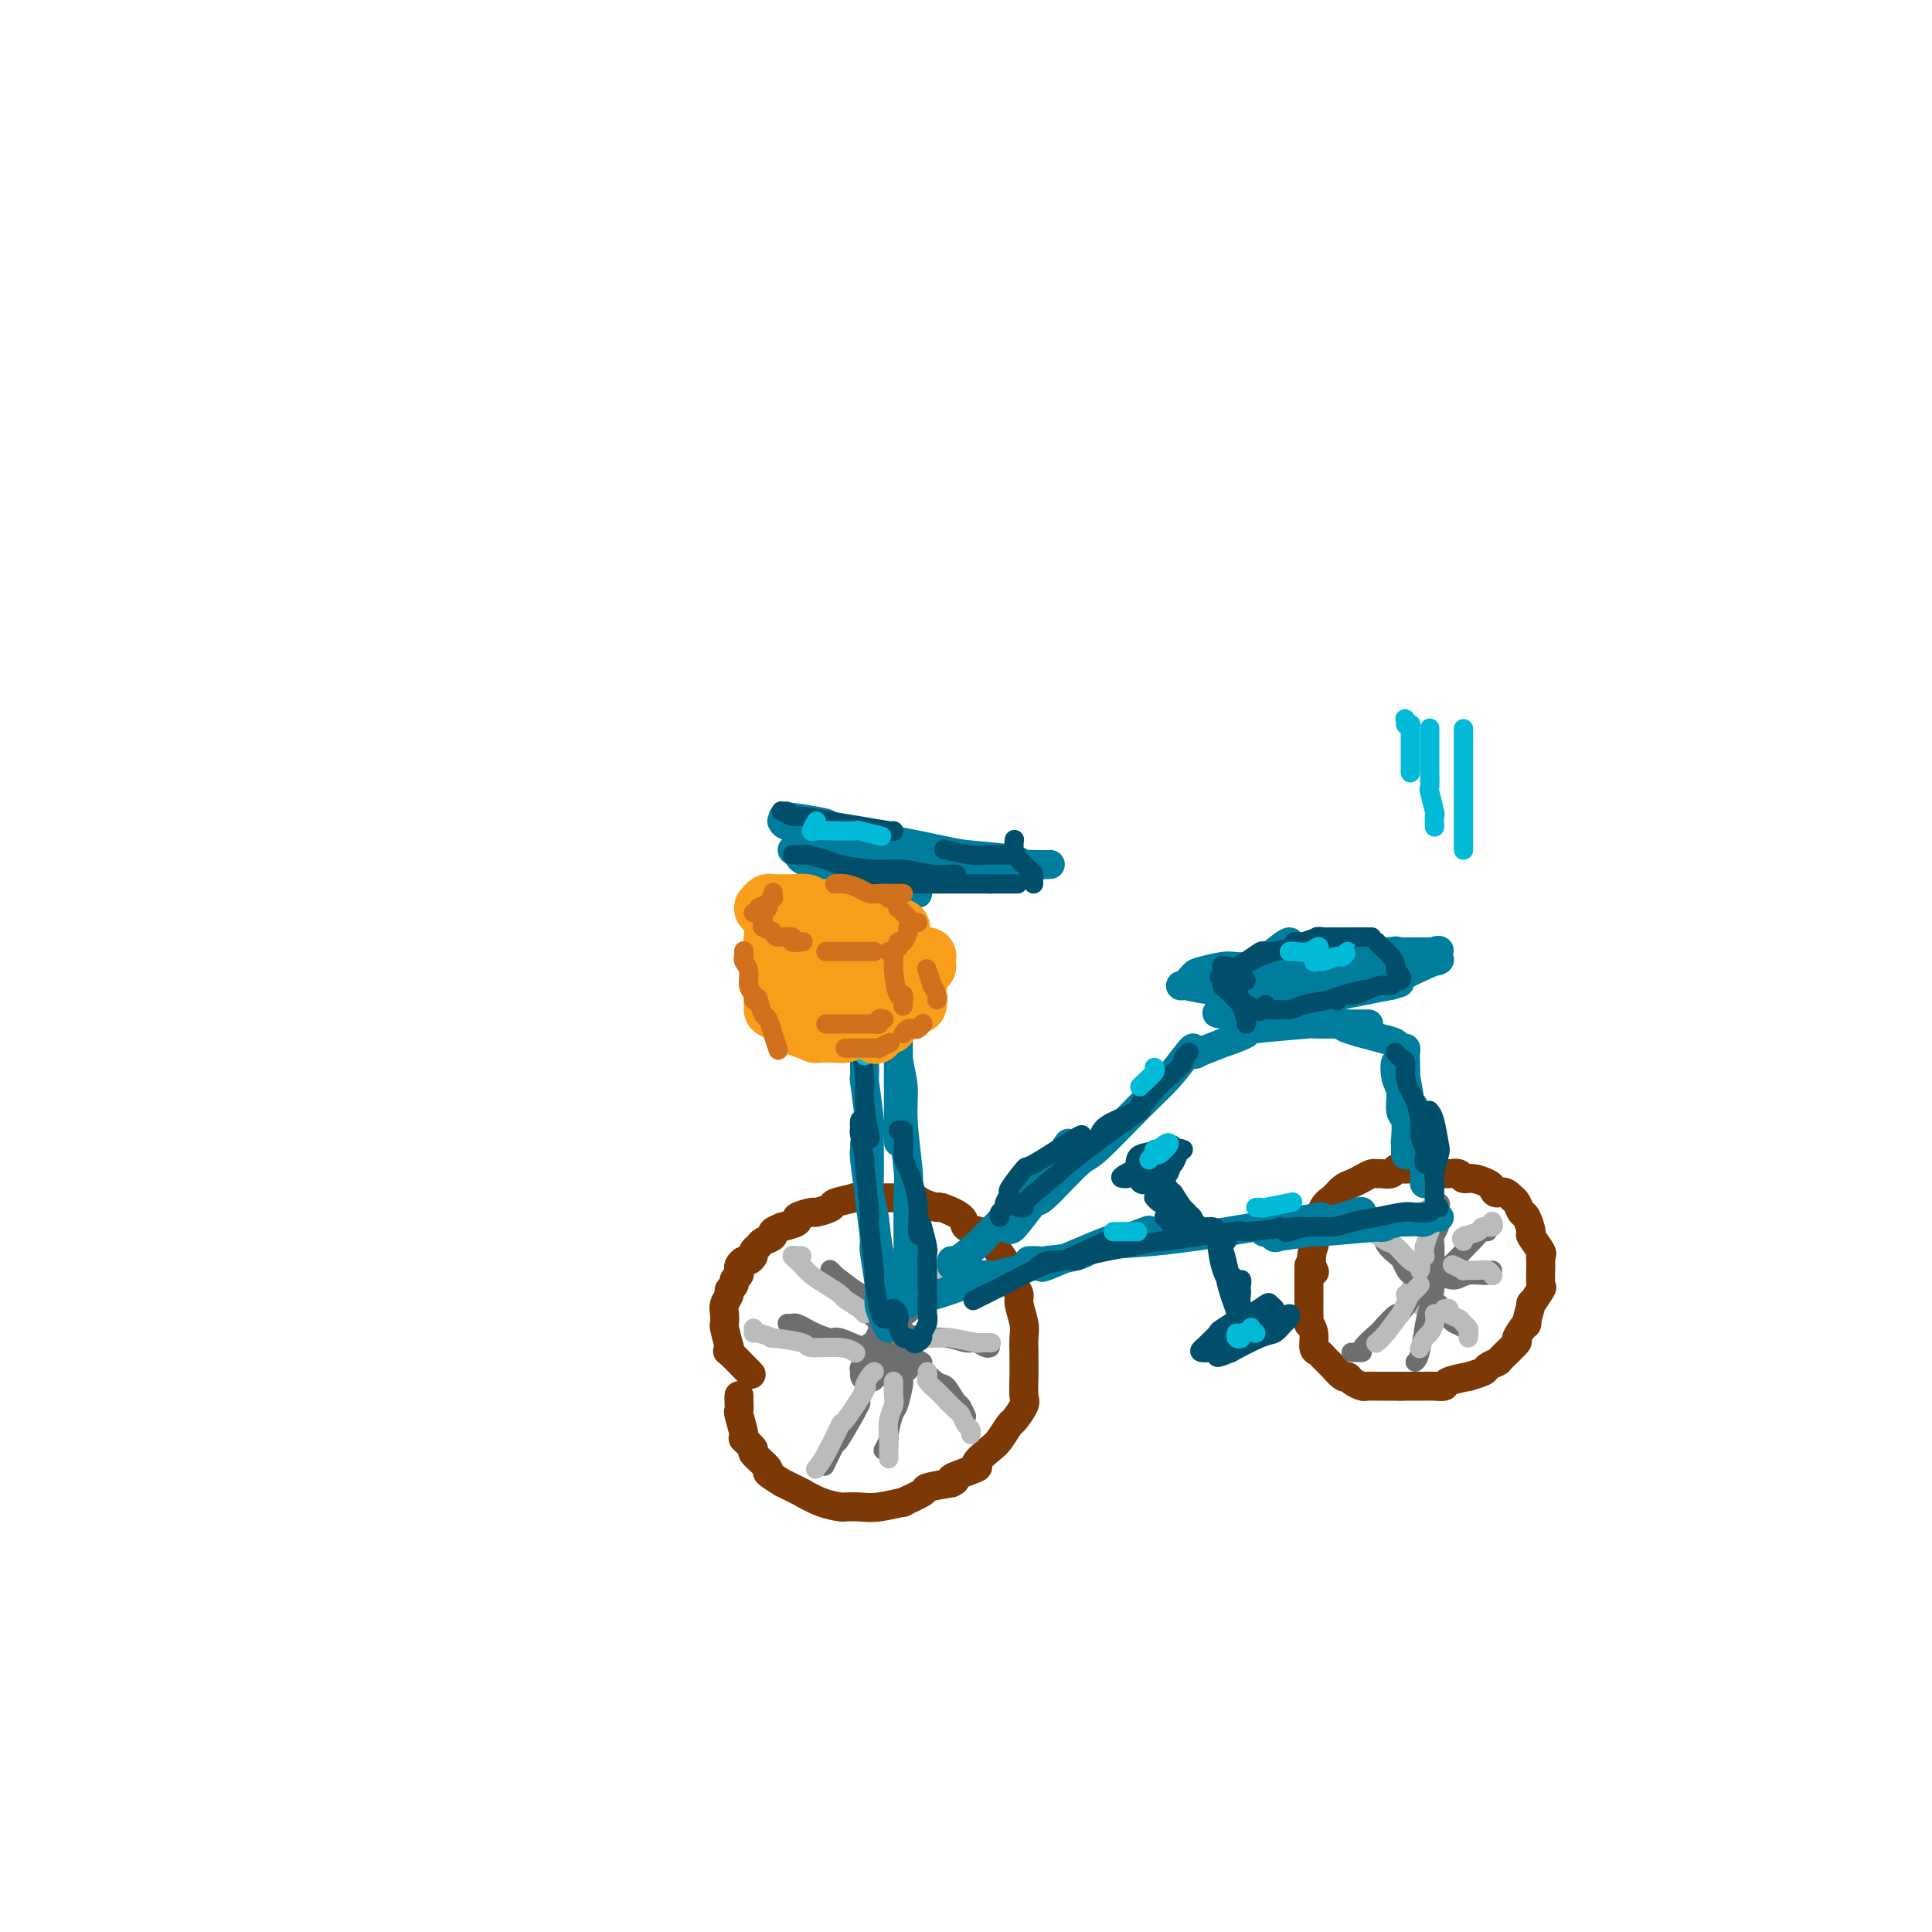<svg viewBox='0 0 400 400' version='1.1' xmlns='http://www.w3.org/2000/svg' xmlns:xlink='http://www.w3.org/1999/xlink'><g fill='none' stroke='rgb(124,56,5)' stroke-width='6' stroke-linecap='round' stroke-linejoin='round'><path d='M153,289c0.003,-0.052 0.005,-0.105 0,0c-0.005,0.105 -0.018,0.366 0,1c0.018,0.634 0.066,1.641 0,2c-0.066,0.359 -0.245,0.069 0,1c0.245,0.931 0.915,3.083 1,4c0.085,0.917 -0.415,0.597 0,1c0.415,0.403 1.745,1.528 2,2c0.255,0.472 -0.567,0.292 0,1c0.567,0.708 2.522,2.303 3,3c0.478,0.697 -0.520,0.497 0,1c0.520,0.503 2.557,1.711 3,2c0.443,0.289 -0.707,-0.339 0,0c0.707,0.339 3.273,1.646 4,2c0.727,0.354 -0.385,-0.245 0,0c0.385,0.245 2.267,1.335 4,2c1.733,0.665 3.318,0.906 4,1c0.682,0.094 0.462,0.041 1,0c0.538,-0.041 1.834,-0.070 3,0c1.166,0.070 2.204,0.240 4,0c1.796,-0.240 4.351,-0.890 5,-1c0.649,-0.110 -0.610,0.321 0,0c0.610,-0.321 3.087,-1.394 4,-2c0.913,-0.606 0.261,-0.745 1,-1c0.739,-0.255 2.870,-0.628 5,-1'/><path d='M197,307c2.006,-0.883 -0.480,-0.591 0,-1c0.480,-0.409 3.925,-1.518 5,-2c1.075,-0.482 -0.222,-0.337 0,-1c0.222,-0.663 1.962,-2.135 3,-3c1.038,-0.865 1.374,-1.122 2,-2c0.626,-0.878 1.541,-2.377 2,-3c0.459,-0.623 0.463,-0.369 1,-1c0.537,-0.631 1.608,-2.146 2,-3c0.392,-0.854 0.105,-1.047 0,-2c-0.105,-0.953 -0.027,-2.666 0,-4c0.027,-1.334 0.003,-2.290 0,-3c-0.003,-0.710 0.014,-1.173 0,-2c-0.014,-0.827 -0.059,-2.016 0,-3c0.059,-0.984 0.223,-1.762 0,-3c-0.223,-1.238 -0.832,-2.935 -1,-4c-0.168,-1.065 0.106,-1.496 0,-2c-0.106,-0.504 -0.591,-1.080 -1,-2c-0.409,-0.920 -0.741,-2.183 -1,-3c-0.259,-0.817 -0.445,-1.188 -1,-2c-0.555,-0.812 -1.479,-2.065 -2,-3c-0.521,-0.935 -0.638,-1.551 -1,-2c-0.362,-0.449 -0.970,-0.733 -2,-1c-1.030,-0.267 -2.482,-0.519 -3,-1c-0.518,-0.481 -0.101,-1.190 -1,-2c-0.899,-0.810 -3.114,-1.720 -4,-2c-0.886,-0.280 -0.445,0.068 -1,0c-0.555,-0.068 -2.107,-0.554 -3,-1c-0.893,-0.446 -1.126,-0.851 -2,-1c-0.874,-0.149 -2.389,-0.040 -3,0c-0.611,0.040 -0.317,0.011 -1,0c-0.683,-0.011 -2.341,-0.006 -4,0'/><path d='M181,248c-2.193,-0.313 -0.676,-0.095 -1,0c-0.324,0.095 -2.490,0.068 -3,0c-0.510,-0.068 0.637,-0.177 0,0c-0.637,0.177 -3.059,0.639 -4,1c-0.941,0.361 -0.403,0.621 -1,1c-0.597,0.379 -2.330,0.876 -3,1c-0.670,0.124 -0.279,-0.125 -1,0c-0.721,0.125 -2.555,0.625 -3,1c-0.445,0.375 0.499,0.625 0,1c-0.499,0.375 -2.442,0.874 -3,1c-0.558,0.126 0.268,-0.121 0,0c-0.268,0.121 -1.631,0.610 -2,1c-0.369,0.390 0.256,0.682 0,1c-0.256,0.318 -1.392,0.664 -2,1c-0.608,0.336 -0.687,0.664 -1,1c-0.313,0.336 -0.858,0.682 -1,1c-0.142,0.318 0.119,0.610 0,1c-0.119,0.390 -0.619,0.878 -1,1c-0.381,0.122 -0.642,-0.122 -1,0c-0.358,0.122 -0.813,0.610 -1,1c-0.187,0.390 -0.107,0.682 0,1c0.107,0.318 0.240,0.662 0,1c-0.240,0.338 -0.853,0.671 -1,1c-0.147,0.329 0.171,0.654 0,1c-0.171,0.346 -0.830,0.713 -1,1c-0.170,0.287 0.150,0.494 0,1c-0.150,0.506 -0.769,1.310 -1,2c-0.231,0.690 -0.072,1.268 0,2c0.072,0.732 0.058,1.620 0,2c-0.058,0.380 -0.159,0.251 0,1c0.159,0.749 0.580,2.374 1,4'/><path d='M151,279c-0.083,1.381 -0.792,0.333 0,1c0.792,0.667 3.083,3.048 4,4c0.917,0.952 0.458,0.476 0,0'/><path d='M271,262c-0.000,0.496 -0.000,0.991 0,1c0.000,0.009 0.000,-0.470 0,0c-0.000,0.470 -0.000,1.889 0,3c0.000,1.111 0.000,1.913 0,2c-0.000,0.087 -0.001,-0.542 0,0c0.001,0.542 0.004,2.255 0,3c-0.004,0.745 -0.016,0.522 0,1c0.016,0.478 0.059,1.658 0,2c-0.059,0.342 -0.222,-0.153 0,0c0.222,0.153 0.828,0.953 1,2c0.172,1.047 -0.089,2.341 0,3c0.089,0.659 0.530,0.682 1,1c0.470,0.318 0.970,0.930 1,1c0.030,0.070 -0.409,-0.402 0,0c0.409,0.402 1.667,1.680 2,2c0.333,0.320 -0.257,-0.317 0,0c0.257,0.317 1.363,1.587 2,2c0.637,0.413 0.805,-0.033 1,0c0.195,0.033 0.419,0.545 1,1c0.581,0.455 1.521,0.854 2,1c0.479,0.146 0.499,0.039 1,0c0.501,-0.039 1.485,-0.010 2,0c0.515,0.010 0.562,0.003 1,0c0.438,-0.003 1.268,-0.001 2,0c0.732,0.001 1.366,0.000 2,0'/><path d='M290,287c1.656,0.000 1.796,0.001 2,0c0.204,-0.001 0.471,-0.003 1,0c0.529,0.003 1.321,0.011 2,0c0.679,-0.011 1.247,-0.041 2,0c0.753,0.041 1.691,0.151 2,0c0.309,-0.151 -0.010,-0.565 1,-1c1.010,-0.435 3.350,-0.891 4,-1c0.650,-0.109 -0.389,0.128 0,0c0.389,-0.128 2.207,-0.620 3,-1c0.793,-0.380 0.560,-0.649 1,-1c0.440,-0.351 1.551,-0.786 2,-1c0.449,-0.214 0.235,-0.207 1,-1c0.765,-0.793 2.511,-2.386 3,-3c0.489,-0.614 -0.277,-0.249 0,-1c0.277,-0.751 1.599,-2.619 2,-3c0.401,-0.381 -0.117,0.724 0,0c0.117,-0.724 0.869,-3.279 1,-4c0.131,-0.721 -0.358,0.392 0,0c0.358,-0.392 1.562,-2.288 2,-3c0.438,-0.712 0.110,-0.240 0,-1c-0.110,-0.760 -0.000,-2.751 0,-4c0.000,-1.249 -0.108,-1.757 0,-2c0.108,-0.243 0.432,-0.221 0,-1c-0.432,-0.779 -1.621,-2.359 -2,-3c-0.379,-0.641 0.053,-0.343 0,-1c-0.053,-0.657 -0.592,-2.269 -1,-3c-0.408,-0.731 -0.687,-0.581 -1,-1c-0.313,-0.419 -0.661,-1.405 -1,-2c-0.339,-0.595 -0.670,-0.797 -1,-1'/><path d='M313,248c-1.552,-1.879 -2.433,-1.077 -3,-1c-0.567,0.077 -0.819,-0.572 -1,-1c-0.181,-0.428 -0.289,-0.637 -1,-1c-0.711,-0.363 -2.025,-0.882 -3,-1c-0.975,-0.118 -1.612,0.166 -2,0c-0.388,-0.166 -0.527,-0.780 -1,-1c-0.473,-0.220 -1.281,-0.045 -2,0c-0.719,0.045 -1.348,-0.040 -2,0c-0.652,0.040 -1.327,0.206 -2,0c-0.673,-0.206 -1.345,-0.783 -2,-1c-0.655,-0.217 -1.292,-0.072 -2,0c-0.708,0.072 -1.485,0.072 -2,0c-0.515,-0.072 -0.767,-0.216 -1,0c-0.233,0.216 -0.447,0.793 -1,1c-0.553,0.207 -1.447,0.045 -2,0c-0.553,-0.045 -0.767,0.029 -1,0c-0.233,-0.029 -0.485,-0.159 -1,0c-0.515,0.159 -1.294,0.607 -2,1c-0.706,0.393 -1.341,0.730 -2,1c-0.659,0.270 -1.342,0.473 -2,1c-0.658,0.527 -1.290,1.378 -2,2c-0.710,0.622 -1.499,1.014 -2,2c-0.501,0.986 -0.715,2.568 -1,4c-0.285,1.432 -0.643,2.716 -1,4'/><path d='M272,258c-0.933,2.978 -0.267,4.422 0,5c0.267,0.578 0.133,0.289 0,0'/></g>
<g fill='none' stroke='rgb(186,187,187)' stroke-width='4' stroke-linecap='round' stroke-linejoin='round'><path d='M294,269c-0.000,-0.543 -0.001,-1.087 0,-1c0.001,0.087 0.003,0.804 0,1c-0.003,0.196 -0.012,-0.129 0,0c0.012,0.129 0.046,0.711 0,1c-0.046,0.289 -0.170,0.285 0,0c0.170,-0.285 0.635,-0.850 1,-1c0.365,-0.150 0.631,0.117 1,0c0.369,-0.117 0.842,-0.617 1,-1c0.158,-0.383 0.000,-0.650 0,-1c-0.000,-0.350 0.157,-0.783 0,-1c-0.157,-0.217 -0.627,-0.219 -1,0c-0.373,0.219 -0.650,0.658 -1,1c-0.350,0.342 -0.772,0.585 -1,1c-0.228,0.415 -0.263,1.001 0,1c0.263,-0.001 0.823,-0.588 1,-1c0.177,-0.412 -0.029,-0.649 0,-1c0.029,-0.351 0.294,-0.814 0,-1c-0.294,-0.186 -1.147,-0.093 -2,0'/><path d='M293,266c-0.786,-0.143 -0.750,0.500 -1,1c-0.250,0.500 -0.786,0.857 -1,1c-0.214,0.143 -0.107,0.071 0,0'/></g>
<g fill='none' stroke='rgb(109,110,112)' stroke-width='4' stroke-linecap='round' stroke-linejoin='round'><path d='M294,266c0.002,-0.401 0.005,-0.802 0,-1c-0.005,-0.198 -0.016,-0.193 0,0c0.016,0.193 0.061,0.573 0,1c-0.061,0.427 -0.228,0.899 0,1c0.228,0.101 0.849,-0.171 1,0c0.151,0.171 -0.170,0.785 0,1c0.170,0.215 0.830,0.030 1,0c0.170,-0.030 -0.150,0.093 0,0c0.150,-0.093 0.770,-0.403 1,-1c0.230,-0.597 0.072,-1.481 0,-2c-0.072,-0.519 -0.057,-0.673 0,-1c0.057,-0.327 0.155,-0.828 0,-1c-0.155,-0.172 -0.563,-0.014 -1,0c-0.437,0.014 -0.903,-0.115 -1,0c-0.097,0.115 0.174,0.475 0,1c-0.174,0.525 -0.794,1.214 -1,2c-0.206,0.786 0.001,1.668 0,2c-0.001,0.332 -0.209,0.114 0,0c0.209,-0.114 0.837,-0.124 1,0c0.163,0.124 -0.138,0.384 0,0c0.138,-0.384 0.717,-1.410 1,-2c0.283,-0.590 0.272,-0.743 0,-1c-0.272,-0.257 -0.805,-0.619 -1,-1c-0.195,-0.381 -0.052,-0.782 0,-1c0.052,-0.218 0.014,-0.254 0,0c-0.014,0.254 -0.004,0.799 0,1c0.004,0.201 0.001,0.057 0,0c-0.001,-0.057 -0.001,-0.029 0,0'/><path d='M295,264c0.012,-1.361 0.543,-2.764 1,-3c0.457,-0.236 0.840,0.695 1,0c0.160,-0.695 0.097,-3.016 0,-4c-0.097,-0.984 -0.227,-0.630 0,-1c0.227,-0.370 0.810,-1.463 1,-2c0.190,-0.537 -0.015,-0.518 0,-1c0.015,-0.482 0.249,-1.466 0,-2c-0.249,-0.534 -0.981,-0.619 -1,-1c-0.019,-0.381 0.676,-1.057 1,-1c0.324,0.057 0.279,0.849 0,1c-0.279,0.151 -0.792,-0.339 -1,0c-0.208,0.339 -0.112,1.505 0,2c0.112,0.495 0.240,0.318 0,1c-0.240,0.682 -0.849,2.221 -1,3c-0.151,0.779 0.155,0.796 0,1c-0.155,0.204 -0.773,0.593 -1,1c-0.227,0.407 -0.065,0.830 0,1c0.065,0.170 0.032,0.085 0,0'/><path d='M298,264c-0.279,-0.146 -0.558,-0.291 0,0c0.558,0.291 1.953,1.020 3,1c1.047,-0.020 1.744,-0.789 3,-1c1.256,-0.211 3.069,0.135 4,0c0.931,-0.135 0.980,-0.753 1,-1c0.020,-0.247 0.010,-0.124 0,0'/><path d='M297,269c0.032,0.416 0.064,0.832 0,1c-0.064,0.168 -0.224,0.086 0,0c0.224,-0.086 0.833,-0.178 1,0c0.167,0.178 -0.106,0.625 0,1c0.106,0.375 0.593,0.679 1,1c0.407,0.321 0.736,0.660 1,1c0.264,0.340 0.463,0.679 1,1c0.537,0.321 1.412,0.622 2,1c0.588,0.378 0.889,0.833 1,1c0.111,0.167 0.032,0.048 0,0c-0.032,-0.048 -0.016,-0.024 0,0'/><path d='M296,268c-0.024,-0.150 -0.049,-0.299 0,0c0.049,0.299 0.171,1.047 0,2c-0.171,0.953 -0.633,2.111 -1,4c-0.367,1.889 -0.637,4.509 -1,6c-0.363,1.491 -0.818,1.855 -1,2c-0.182,0.145 -0.091,0.073 0,0'/><path d='M294,266c0.024,0.437 0.048,0.874 0,1c-0.048,0.126 -0.167,-0.060 -1,1c-0.833,1.060 -2.379,3.366 -3,4c-0.621,0.634 -0.318,-0.405 -1,0c-0.682,0.405 -2.348,2.252 -3,3c-0.652,0.748 -0.291,0.397 -1,1c-0.709,0.603 -2.489,2.162 -3,3c-0.511,0.838 0.247,0.956 0,1c-0.247,0.044 -1.499,0.012 -2,0c-0.501,-0.012 -0.250,-0.006 0,0'/><path d='M295,266c-0.447,0.082 -0.893,0.164 -1,0c-0.107,-0.164 0.126,-0.573 0,-1c-0.126,-0.427 -0.610,-0.873 -1,-1c-0.390,-0.127 -0.686,0.065 -1,0c-0.314,-0.065 -0.647,-0.388 -1,-1c-0.353,-0.612 -0.725,-1.513 -1,-2c-0.275,-0.487 -0.452,-0.561 -1,-1c-0.548,-0.439 -1.467,-1.242 -2,-2c-0.533,-0.758 -0.679,-1.471 -1,-2c-0.321,-0.529 -0.817,-0.873 -1,-1c-0.183,-0.127 -0.052,-0.036 0,0c0.052,0.036 0.026,0.018 0,0'/><path d='M296,266c0.200,-0.736 0.400,-1.473 1,-2c0.600,-0.527 1.600,-0.845 3,-2c1.400,-1.155 3.198,-3.146 4,-4c0.802,-0.854 0.607,-0.569 1,-1c0.393,-0.431 1.375,-1.578 2,-2c0.625,-0.422 0.893,-0.121 1,0c0.107,0.121 0.054,0.060 0,0'/><path d='M180,283c-0.033,0.115 -0.065,0.230 0,0c0.065,-0.230 0.228,-0.805 0,-1c-0.228,-0.195 -0.846,-0.011 -1,0c-0.154,0.011 0.157,-0.151 0,0c-0.157,0.151 -0.780,0.616 -1,1c-0.220,0.384 -0.035,0.689 0,1c0.035,0.311 -0.078,0.630 0,1c0.078,0.370 0.347,0.791 1,1c0.653,0.209 1.692,0.206 2,0c0.308,-0.206 -0.113,-0.613 0,-1c0.113,-0.387 0.761,-0.753 1,-1c0.239,-0.247 0.071,-0.375 0,-1c-0.071,-0.625 -0.043,-1.748 0,-2c0.043,-0.252 0.103,0.366 0,0c-0.103,-0.366 -0.367,-1.717 -1,-2c-0.633,-0.283 -1.636,0.501 -2,1c-0.364,0.499 -0.091,0.713 0,1c0.091,0.287 -0.001,0.648 0,1c0.001,0.352 0.094,0.694 0,1c-0.094,0.306 -0.376,0.577 0,1c0.376,0.423 1.409,0.999 2,1c0.591,0.001 0.740,-0.571 1,-1c0.260,-0.429 0.630,-0.714 1,-1'/><path d='M183,283c0.908,-0.272 1.178,-0.451 1,-1c-0.178,-0.549 -0.803,-1.468 -1,-2c-0.197,-0.532 0.035,-0.676 0,-1c-0.035,-0.324 -0.336,-0.827 -1,-1c-0.664,-0.173 -1.691,-0.015 -2,0c-0.309,0.015 0.102,-0.113 0,0c-0.102,0.113 -0.715,0.465 -1,1c-0.285,0.535 -0.241,1.252 0,2c0.241,0.748 0.680,1.528 1,2c0.320,0.472 0.520,0.636 1,1c0.480,0.364 1.239,0.929 2,1c0.761,0.071 1.525,-0.352 2,-1c0.475,-0.648 0.660,-1.521 1,-2c0.340,-0.479 0.835,-0.563 1,-1c0.165,-0.437 -0.001,-1.227 0,-2c0.001,-0.773 0.169,-1.529 0,-2c-0.169,-0.471 -0.675,-0.656 -1,-1c-0.325,-0.344 -0.469,-0.847 -1,-1c-0.531,-0.153 -1.448,0.043 -2,0c-0.552,-0.043 -0.738,-0.324 -1,0c-0.262,0.324 -0.599,1.253 -1,2c-0.401,0.747 -0.867,1.311 -1,2c-0.133,0.689 0.068,1.504 0,2c-0.068,0.496 -0.403,0.672 0,1c0.403,0.328 1.544,0.808 2,1c0.456,0.192 0.228,0.096 0,0'/><path d='M181,252c0.417,-0.212 0.834,-0.425 1,0c0.166,0.425 0.082,1.487 0,2c-0.082,0.513 -0.163,0.476 0,1c0.163,0.524 0.569,1.609 1,4c0.431,2.391 0.886,6.088 1,7c0.114,0.912 -0.113,-0.960 0,0c0.113,0.960 0.566,4.752 1,6c0.434,1.248 0.848,-0.049 1,0c0.152,0.049 0.044,1.442 0,2c-0.044,0.558 -0.022,0.279 0,0'/><path d='M186,275c-0.184,-0.382 -0.369,-0.764 1,-2c1.369,-1.236 4.291,-3.328 5,-4c0.709,-0.672 -0.796,0.074 0,-1c0.796,-1.074 3.891,-3.970 5,-5c1.109,-1.030 0.231,-0.196 1,-1c0.769,-0.804 3.186,-3.246 4,-4c0.814,-0.754 0.027,0.182 0,0c-0.027,-0.182 0.707,-1.480 1,-2c0.293,-0.520 0.147,-0.260 0,0'/><path d='M188,276c-0.191,-0.111 -0.381,-0.222 0,0c0.381,0.222 1.334,0.776 2,1c0.666,0.224 1.047,0.116 2,0c0.953,-0.116 2.480,-0.241 4,0c1.520,0.241 3.034,0.849 4,1c0.966,0.151 1.383,-0.155 2,0c0.617,0.155 1.435,0.773 2,1c0.565,0.227 0.876,0.065 1,0c0.124,-0.065 0.062,-0.032 0,0'/><path d='M188,281c0.175,-0.107 0.350,-0.214 1,0c0.650,0.214 1.775,0.748 2,1c0.225,0.252 -0.448,0.223 0,1c0.448,0.777 2.019,2.359 3,3c0.981,0.641 1.373,0.340 2,1c0.627,0.660 1.488,2.282 2,3c0.512,0.718 0.673,0.533 1,1c0.327,0.467 0.819,1.587 1,2c0.181,0.413 0.052,0.118 0,0c-0.052,-0.118 -0.026,-0.059 0,0'/><path d='M188,284c-0.416,0.309 -0.832,0.619 -1,1c-0.168,0.381 -0.087,0.835 0,1c0.087,0.165 0.182,0.042 0,1c-0.182,0.958 -0.641,2.996 -1,4c-0.359,1.004 -0.618,0.973 -1,2c-0.382,1.027 -0.886,3.110 -1,4c-0.114,0.890 0.162,0.586 0,1c-0.162,0.414 -0.760,1.547 -1,2c-0.240,0.453 -0.120,0.227 0,0'/><path d='M185,280c-0.200,0.176 -0.400,0.352 -1,1c-0.600,0.648 -1.601,1.769 -2,2c-0.399,0.231 -0.196,-0.429 -1,1c-0.804,1.429 -2.615,4.948 -3,6c-0.385,1.052 0.657,-0.362 0,1c-0.657,1.362 -3.011,5.499 -4,7c-0.989,1.501 -0.612,0.366 -1,1c-0.388,0.634 -1.539,3.038 -2,4c-0.461,0.962 -0.230,0.481 0,0'/><path d='M182,278c-0.337,0.360 -0.675,0.720 -1,1c-0.325,0.280 -0.639,0.479 -2,0c-1.361,-0.479 -3.769,-1.635 -5,-2c-1.231,-0.365 -1.285,0.060 -2,0c-0.715,-0.060 -2.090,-0.604 -3,-1c-0.910,-0.396 -1.354,-0.642 -2,-1c-0.646,-0.358 -1.493,-0.828 -2,-1c-0.507,-0.172 -0.675,-0.046 -1,0c-0.325,0.046 -0.807,0.013 -1,0c-0.193,-0.013 -0.096,-0.007 0,0'/><path d='M183,277c-0.449,-0.371 -0.899,-0.741 -1,-1c-0.101,-0.259 0.145,-0.406 0,-1c-0.145,-0.594 -0.681,-1.635 -1,-2c-0.319,-0.365 -0.420,-0.055 -1,-1c-0.580,-0.945 -1.637,-3.147 -2,-4c-0.363,-0.853 -0.031,-0.358 -1,-1c-0.969,-0.642 -3.239,-2.419 -4,-3c-0.761,-0.581 -0.013,0.036 0,0c0.013,-0.036 -0.711,-0.725 -1,-1c-0.289,-0.275 -0.145,-0.138 0,0'/></g>
<g fill='none' stroke='rgb(186,187,187)' stroke-width='4' stroke-linecap='round' stroke-linejoin='round'><path d='M181,256c0.000,0.124 0.000,0.247 0,0c-0.000,-0.247 -0.001,-0.865 0,-1c0.001,-0.135 0.004,0.214 0,0c-0.004,-0.214 -0.016,-0.992 0,-1c0.016,-0.008 0.058,0.752 0,1c-0.058,0.248 -0.216,-0.018 0,1c0.216,1.018 0.808,3.320 1,4c0.192,0.680 -0.015,-0.263 0,1c0.015,1.263 0.253,4.731 0,6c-0.253,1.269 -0.996,0.340 -1,1c-0.004,0.660 0.730,2.908 1,4c0.270,1.092 0.077,1.026 0,1c-0.077,-0.026 -0.039,-0.013 0,0'/><path d='M166,260c-0.461,-0.008 -0.923,-0.017 -1,0c-0.077,0.017 0.230,0.059 0,0c-0.230,-0.059 -0.999,-0.220 -1,0c-0.001,0.220 0.764,0.821 1,1c0.236,0.179 -0.059,-0.064 0,0c0.059,0.064 0.472,0.436 1,1c0.528,0.564 1.171,1.321 2,2c0.829,0.679 1.844,1.282 3,2c1.156,0.718 2.453,1.552 3,2c0.547,0.448 0.342,0.512 1,1c0.658,0.488 2.177,1.401 3,2c0.823,0.599 0.949,0.886 1,1c0.051,0.114 0.025,0.057 0,0'/><path d='M156,275c0.003,0.414 0.005,0.828 0,1c-0.005,0.172 -0.018,0.101 0,0c0.018,-0.101 0.066,-0.233 1,0c0.934,0.233 2.753,0.832 3,1c0.247,0.168 -1.079,-0.095 0,0c1.079,0.095 4.563,0.548 6,1c1.437,0.452 0.829,0.905 2,1c1.171,0.095 4.123,-0.167 6,0c1.877,0.167 2.679,0.762 3,1c0.321,0.238 0.160,0.119 0,0'/><path d='M181,284c-0.278,0.177 -0.555,0.354 -1,1c-0.445,0.646 -1.057,1.762 -1,2c0.057,0.238 0.782,-0.402 0,1c-0.782,1.402 -3.071,4.845 -4,6c-0.929,1.155 -0.496,0.021 -1,1c-0.504,0.979 -1.943,4.071 -3,6c-1.057,1.929 -1.730,2.694 -2,3c-0.270,0.306 -0.135,0.153 0,0'/><path d='M185,286c-0.002,0.472 -0.004,0.943 0,1c0.004,0.057 0.015,-0.302 0,0c-0.015,0.302 -0.057,1.264 0,2c0.057,0.736 0.211,1.244 0,2c-0.211,0.756 -0.789,1.758 -1,3c-0.211,1.242 -0.057,2.725 0,4c0.057,1.275 0.015,2.343 0,3c-0.015,0.657 -0.004,0.902 0,1c0.004,0.098 0.002,0.049 0,0'/><path d='M192,284c0.059,0.368 0.117,0.736 0,1c-0.117,0.264 -0.410,0.423 0,1c0.410,0.577 1.524,1.573 2,2c0.476,0.427 0.313,0.285 1,1c0.687,0.715 2.222,2.286 3,3c0.778,0.714 0.797,0.570 1,1c0.203,0.430 0.591,1.435 1,2c0.409,0.565 0.841,0.691 1,1c0.159,0.309 0.045,0.803 0,1c-0.045,0.197 -0.023,0.099 0,0'/><path d='M192,277c-0.319,-0.008 -0.637,-0.016 0,0c0.637,0.016 2.231,0.057 3,0c0.769,-0.057 0.714,-0.211 2,0c1.286,0.211 3.912,0.789 5,1c1.088,0.211 0.639,0.057 1,0c0.361,-0.057 1.532,-0.016 2,0c0.468,0.016 0.234,0.008 0,0'/><path d='M191,266c0.809,-0.756 1.618,-1.513 2,-2c0.382,-0.487 0.337,-0.705 1,-1c0.663,-0.295 2.033,-0.667 3,-1c0.967,-0.333 1.529,-0.628 2,-1c0.471,-0.372 0.849,-0.821 1,-1c0.151,-0.179 0.076,-0.090 0,0'/><path d='M280,252c0.050,0.057 0.100,0.114 0,0c-0.100,-0.114 -0.351,-0.397 0,0c0.351,0.397 1.305,1.476 2,2c0.695,0.524 1.132,0.493 2,1c0.868,0.507 2.166,1.551 3,2c0.834,0.449 1.204,0.303 2,1c0.796,0.697 2.017,2.238 3,3c0.983,0.762 1.726,0.743 2,1c0.274,0.257 0.078,0.788 0,1c-0.078,0.212 -0.039,0.106 0,0'/><path d='M294,266c-0.911,0.974 -1.823,1.948 -2,2c-0.177,0.052 0.380,-0.820 0,0c-0.380,0.820 -1.696,3.330 -2,4c-0.304,0.670 0.403,-0.501 0,0c-0.403,0.501 -1.916,2.673 -3,4c-1.084,1.327 -1.738,1.808 -2,2c-0.262,0.192 -0.131,0.096 0,0'/><path d='M296,250c-0.002,0.511 -0.004,1.022 0,1c0.004,-0.022 0.015,-0.576 0,0c-0.015,0.576 -0.057,2.284 0,3c0.057,0.716 0.211,0.440 0,1c-0.211,0.560 -0.789,1.954 -1,3c-0.211,1.046 -0.057,1.743 0,2c0.057,0.257 0.016,0.073 0,0c-0.016,-0.073 -0.008,-0.037 0,0'/><path d='M303,257c-0.326,-0.342 -0.651,-0.684 0,-1c0.651,-0.316 2.279,-0.607 3,-1c0.721,-0.393 0.533,-0.889 1,-1c0.467,-0.111 1.587,0.162 2,0c0.413,-0.162 0.118,-0.761 0,-1c-0.118,-0.239 -0.059,-0.120 0,0'/><path d='M301,262c-0.247,-0.114 -0.494,-0.228 0,0c0.494,0.228 1.730,0.797 2,1c0.270,0.203 -0.425,0.040 0,0c0.425,-0.040 1.970,0.042 3,0c1.030,-0.042 1.544,-0.207 2,0c0.456,0.207 0.854,0.787 1,1c0.146,0.213 0.042,0.061 0,0c-0.042,-0.061 -0.021,-0.030 0,0'/><path d='M299,271c0.477,-0.089 0.955,-0.179 1,0c0.045,0.179 -0.342,0.625 0,1c0.342,0.375 1.412,0.679 2,1c0.588,0.321 0.693,0.661 1,1c0.307,0.339 0.814,0.679 1,1c0.186,0.321 0.050,0.625 0,1c-0.050,0.375 -0.014,0.821 0,1c0.014,0.179 0.007,0.089 0,0'/><path d='M297,272c0.091,0.633 0.182,1.266 0,2c-0.182,0.734 -0.636,1.568 -1,2c-0.364,0.432 -0.636,0.463 -1,1c-0.364,0.537 -0.818,1.582 -1,2c-0.182,0.418 -0.091,0.209 0,0'/></g>
<g fill='none' stroke='rgb(0,124,156)' stroke-width='6' stroke-linecap='round' stroke-linejoin='round'><path d='M179,237c-0.006,-0.103 -0.013,-0.206 0,0c0.013,0.206 0.045,0.720 0,1c-0.045,0.280 -0.167,0.327 0,2c0.167,1.673 0.623,4.971 1,7c0.377,2.029 0.675,2.789 1,5c0.325,2.211 0.675,5.873 1,8c0.325,2.127 0.624,2.719 1,4c0.376,1.281 0.830,3.252 1,5c0.170,1.748 0.056,3.272 0,4c-0.056,0.728 -0.052,0.660 0,1c0.052,0.340 0.154,1.089 0,1c-0.154,-0.089 -0.562,-1.015 -1,-2c-0.438,-0.985 -0.906,-2.029 -1,-3c-0.094,-0.971 0.185,-1.868 0,-4c-0.185,-2.132 -0.834,-5.500 -1,-7c-0.166,-1.500 0.153,-1.133 0,-3c-0.153,-1.867 -0.777,-5.967 -1,-8c-0.223,-2.033 -0.046,-2.000 0,-4c0.046,-2.000 -0.041,-6.032 0,-8c0.041,-1.968 0.208,-1.871 0,-4c-0.208,-2.129 -0.792,-6.485 -1,-8c-0.208,-1.515 -0.040,-0.189 0,-1c0.040,-0.811 -0.047,-3.760 0,-5c0.047,-1.240 0.226,-0.771 0,-2c-0.226,-1.229 -0.859,-4.156 -1,-5c-0.141,-0.844 0.211,0.395 0,0c-0.211,-0.395 -0.984,-2.426 -1,-4c-0.016,-1.574 0.727,-2.693 1,-3c0.273,-0.307 0.078,0.198 0,0c-0.078,-0.198 -0.039,-1.099 0,-2'/><path d='M178,202c-0.686,-11.134 0.601,-3.471 1,-1c0.399,2.471 -0.088,-0.252 0,-2c0.088,-1.748 0.752,-2.521 1,-3c0.248,-0.479 0.081,-0.663 0,-1c-0.081,-0.337 -0.074,-0.826 0,-1c0.074,-0.174 0.216,-0.033 0,0c-0.216,0.033 -0.791,-0.043 -1,0c-0.209,0.043 -0.053,0.204 0,0c0.053,-0.204 0.005,-0.772 0,-1c-0.005,-0.228 0.035,-0.117 0,0c-0.035,0.117 -0.146,0.238 0,0c0.146,-0.238 0.550,-0.837 1,-1c0.450,-0.163 0.948,0.110 1,0c0.052,-0.110 -0.340,-0.604 0,-1c0.340,-0.396 1.413,-0.694 2,-1c0.587,-0.306 0.686,-0.622 1,-1c0.314,-0.378 0.841,-0.820 1,-1c0.159,-0.180 -0.050,-0.100 0,0c0.050,0.100 0.360,0.219 0,0c-0.360,-0.219 -1.388,-0.777 -2,-1c-0.612,-0.223 -0.806,-0.112 -1,0'/><path d='M182,187c0.667,-2.500 0.333,-1.250 0,0'/><path d='M179,186c-0.562,-0.138 -1.124,-0.276 -2,-1c-0.876,-0.724 -2.066,-2.035 -3,-3c-0.934,-0.965 -1.612,-1.583 -2,-2c-0.388,-0.417 -0.485,-0.634 -1,-1c-0.515,-0.366 -1.449,-0.881 -2,-1c-0.551,-0.119 -0.721,0.157 -1,0c-0.279,-0.157 -0.667,-0.747 -1,-1c-0.333,-0.253 -0.612,-0.170 -1,0c-0.388,0.170 -0.886,0.427 0,1c0.886,0.573 3.157,1.463 5,2c1.843,0.537 3.259,0.722 4,1c0.741,0.278 0.806,0.649 2,1c1.194,0.351 3.518,0.682 5,1c1.482,0.318 2.121,0.622 3,1c0.879,0.378 1.996,0.830 3,1c1.004,0.170 1.895,0.057 2,0c0.105,-0.057 -0.577,-0.057 -1,0c-0.423,0.057 -0.586,0.170 -1,0c-0.414,-0.170 -1.077,-0.623 -2,-1c-0.923,-0.377 -2.104,-0.678 -3,-1c-0.896,-0.322 -1.507,-0.664 -3,-1c-1.493,-0.336 -3.870,-0.668 -5,-1c-1.130,-0.332 -1.014,-0.666 -2,-1c-0.986,-0.334 -3.073,-0.667 -4,-1c-0.927,-0.333 -0.693,-0.667 -1,-1c-0.307,-0.333 -1.153,-0.667 -2,-1'/><path d='M166,177c-3.534,-1.445 -1.370,-1.059 -1,-1c0.370,0.059 -1.056,-0.210 -1,0c0.056,0.210 1.593,0.897 2,1c0.407,0.103 -0.318,-0.380 1,0c1.318,0.380 4.678,1.622 6,2c1.322,0.378 0.604,-0.109 3,0c2.396,0.109 7.904,0.813 10,1c2.096,0.187 0.779,-0.142 3,0c2.221,0.142 7.981,0.754 10,1c2.019,0.246 0.297,0.125 1,0c0.703,-0.125 3.833,-0.256 5,0c1.167,0.256 0.372,0.898 0,1c-0.372,0.102 -0.323,-0.335 -2,-1c-1.677,-0.665 -5.082,-1.559 -6,-2c-0.918,-0.441 0.652,-0.429 -1,-1c-1.652,-0.571 -6.524,-1.725 -8,-2c-1.476,-0.275 0.446,0.330 -1,0c-1.446,-0.330 -6.258,-1.594 -8,-2c-1.742,-0.406 -0.414,0.045 -2,0c-1.586,-0.045 -6.085,-0.586 -8,-1c-1.915,-0.414 -1.247,-0.699 -2,-1c-0.753,-0.301 -2.928,-0.616 -4,-1c-1.072,-0.384 -1.040,-0.835 -1,-1c0.040,-0.165 0.088,-0.044 0,0c-0.088,0.044 -0.311,0.013 0,0c0.311,-0.013 1.155,-0.006 2,0'/><path d='M164,170c-5.294,-1.732 1.971,-0.563 5,0c3.029,0.563 1.823,0.518 3,1c1.177,0.482 4.737,1.491 7,2c2.263,0.509 3.228,0.518 6,1c2.772,0.482 7.350,1.435 10,2c2.650,0.565 3.371,0.740 6,1c2.629,0.260 7.166,0.606 9,1c1.834,0.394 0.966,0.837 2,1c1.034,0.163 3.968,0.045 5,0c1.032,-0.045 0.160,-0.019 0,0c-0.160,0.019 0.392,0.029 -1,0c-1.392,-0.029 -4.727,-0.096 -6,0c-1.273,0.096 -0.482,0.357 -3,0c-2.518,-0.357 -8.345,-1.331 -14,-2c-5.655,-0.669 -11.140,-1.031 -13,-1c-1.860,0.031 -0.097,0.456 -1,0c-0.903,-0.456 -4.471,-1.793 -5,-2c-0.529,-0.207 1.983,0.715 3,1c1.017,0.285 0.541,-0.068 2,0c1.459,0.068 4.854,0.557 9,1c4.146,0.443 9.042,0.841 11,1c1.958,0.159 0.979,0.080 0,0'/><path d='M185,188c0.002,-0.282 0.004,-0.565 0,-1c-0.004,-0.435 -0.015,-1.023 0,-1c0.015,0.023 0.057,0.658 0,1c-0.057,0.342 -0.211,0.391 0,1c0.211,0.609 0.789,1.778 1,7c0.211,5.222 0.057,14.499 0,17c-0.057,2.501 -0.015,-1.772 0,1c0.015,2.772 0.004,12.589 0,16c-0.004,3.411 -0.001,0.416 0,1c0.001,0.584 0.000,4.748 0,6c-0.000,1.252 -0.000,-0.408 0,-1c0.000,-0.592 0.000,-0.117 0,-2c-0.000,-1.883 0.000,-6.123 0,-8c-0.000,-1.877 -0.000,-1.391 0,-3c0.000,-1.609 0.000,-5.314 0,-7c-0.000,-1.686 -0.001,-1.352 0,-2c0.001,-0.648 0.004,-2.279 0,-3c-0.004,-0.721 -0.016,-0.534 0,0c0.016,0.534 0.061,1.414 0,3c-0.061,1.586 -0.226,3.878 0,6c0.226,2.122 0.845,4.074 1,6c0.155,1.926 -0.155,3.825 0,7c0.155,3.175 0.773,7.624 1,10c0.227,2.376 0.061,2.678 0,5c-0.061,2.322 -0.017,6.663 0,9c0.017,2.337 0.009,2.668 0,3'/><path d='M188,259c0.751,11.721 1.130,5.524 1,4c-0.130,-1.524 -0.767,1.626 -1,3c-0.233,1.374 -0.062,0.971 0,1c0.062,0.029 0.017,0.490 0,1c-0.017,0.510 -0.004,1.068 0,1c0.004,-0.068 0.001,-0.760 0,-1c-0.001,-0.240 -0.000,-0.026 0,0c0.000,0.026 0.000,-0.137 0,0c-0.000,0.137 -0.000,0.573 0,1c0.000,0.427 0.000,0.846 0,1c-0.000,0.154 -0.000,0.044 0,0c0.000,-0.044 0.000,-0.022 0,0'/><path d='M190,268c-0.210,0.015 -0.420,0.030 0,0c0.420,-0.030 1.469,-0.107 2,0c0.531,0.107 0.543,0.396 2,0c1.457,-0.396 4.360,-1.477 6,-2c1.640,-0.523 2.019,-0.487 4,-1c1.981,-0.513 5.566,-1.575 7,-2c1.434,-0.425 0.717,-0.212 0,0'/><path d='M202,264c1.437,-0.072 2.875,-0.144 3,0c0.125,0.144 -1.062,0.503 1,0c2.062,-0.503 7.373,-1.869 9,-2c1.627,-0.131 -0.432,0.973 2,0c2.432,-0.973 9.353,-4.024 12,-5c2.647,-0.976 1.020,0.122 2,0c0.980,-0.122 4.566,-1.463 6,-2c1.434,-0.537 0.717,-0.268 0,0'/><path d='M213,261c0.920,-0.015 1.839,-0.030 2,0c0.161,0.030 -0.438,0.107 1,0c1.438,-0.107 4.913,-0.396 7,-1c2.087,-0.604 2.786,-1.524 5,-2c2.214,-0.476 5.943,-0.510 11,-1c5.057,-0.490 11.444,-1.438 15,-2c3.556,-0.562 4.283,-0.738 6,-1c1.717,-0.262 4.424,-0.609 7,-1c2.576,-0.391 5.022,-0.826 6,-1c0.978,-0.174 0.489,-0.087 0,0'/><path d='M290,253c0.099,0.008 0.199,0.016 1,0c0.801,-0.016 2.304,-0.057 3,0c0.696,0.057 0.584,0.212 1,0c0.416,-0.212 1.360,-0.791 2,-1c0.640,-0.209 0.975,-0.048 1,0c0.025,0.048 -0.261,-0.016 -1,0c-0.739,0.016 -1.932,0.114 -2,0c-0.068,-0.114 0.987,-0.438 -1,0c-1.987,0.438 -7.017,1.638 -8,2c-0.983,0.362 2.080,-0.113 0,0c-2.080,0.113 -9.303,0.814 -12,1c-2.697,0.186 -0.868,-0.144 -2,0c-1.132,0.144 -5.224,0.763 -7,1c-1.776,0.237 -1.237,0.094 -1,0c0.237,-0.094 0.171,-0.138 0,0c-0.171,0.138 -0.446,0.458 1,0c1.446,-0.458 4.612,-1.696 6,-2c1.388,-0.304 0.997,0.324 2,0c1.003,-0.324 3.399,-1.601 5,-2c1.601,-0.399 2.406,0.078 3,0c0.594,-0.078 0.978,-0.712 1,-1c0.022,-0.288 -0.317,-0.231 -1,0c-0.683,0.231 -1.711,0.637 -3,1c-1.289,0.363 -2.840,0.685 -5,1c-2.160,0.315 -4.928,0.623 -7,1c-2.072,0.377 -3.449,0.822 -4,1c-0.551,0.178 -0.275,0.089 0,0'/><path d='M197,261c-0.000,0.559 -0.001,1.117 0,1c0.001,-0.117 0.003,-0.910 0,-1c-0.003,-0.090 -0.013,0.524 1,0c1.013,-0.524 3.047,-2.187 4,-3c0.953,-0.813 0.823,-0.775 2,-2c1.177,-1.225 3.661,-3.712 5,-5c1.339,-1.288 1.534,-1.376 3,-3c1.466,-1.624 4.202,-4.783 6,-7c1.798,-2.217 2.656,-3.490 3,-4c0.344,-0.510 0.172,-0.255 0,0'/><path d='M209,254c0.006,-0.158 0.012,-0.317 0,0c-0.012,0.317 -0.042,1.108 1,0c1.042,-1.108 3.156,-4.116 4,-5c0.844,-0.884 0.420,0.355 2,-1c1.580,-1.355 5.166,-5.305 7,-7c1.834,-1.695 1.917,-1.134 4,-3c2.083,-1.866 6.166,-6.160 9,-9c2.834,-2.840 4.419,-4.225 6,-6c1.581,-1.775 3.156,-3.939 4,-5c0.844,-1.061 0.955,-1.017 1,-1c0.045,0.017 0.022,0.009 0,0'/><path d='M247,217c0.586,0.358 1.172,0.716 1,1c-0.172,0.284 -1.101,0.494 0,0c1.101,-0.494 4.232,-1.691 5,-2c0.768,-0.309 -0.827,0.271 0,0c0.827,-0.271 4.075,-1.393 5,-2c0.925,-0.607 -0.473,-0.699 2,-1c2.473,-0.301 8.817,-0.813 11,-1c2.183,-0.187 0.204,-0.050 1,0c0.796,0.050 4.368,0.013 6,0c1.632,-0.013 1.324,-0.004 2,0c0.676,0.004 2.336,0.001 3,0c0.664,-0.001 0.332,-0.001 0,0'/><path d='M275,210c0.489,0.449 0.978,0.898 1,1c0.022,0.102 -0.422,-0.142 0,0c0.422,0.142 1.709,0.669 2,1c0.291,0.331 -0.416,0.466 1,1c1.416,0.534 4.954,1.466 7,2c2.046,0.534 2.601,0.670 3,1c0.399,0.330 0.643,0.854 1,1c0.357,0.146 0.826,-0.087 1,0c0.174,0.087 0.051,0.493 0,1c-0.051,0.507 -0.030,1.117 0,2c0.030,0.883 0.068,2.041 0,3c-0.068,0.959 -0.244,1.719 0,3c0.244,1.281 0.906,3.083 1,4c0.094,0.917 -0.381,0.950 0,2c0.381,1.050 1.618,3.116 2,4c0.382,0.884 -0.089,0.584 0,1c0.089,0.416 0.740,1.547 1,2c0.260,0.453 0.130,0.226 0,0'/><path d='M292,229c-0.422,-1.175 -0.844,-2.350 -1,-3c-0.156,-0.650 -0.044,-0.775 0,0c0.044,0.775 0.022,2.450 0,3c-0.022,0.550 -0.045,-0.025 0,1c0.045,1.025 0.156,3.651 1,6c0.844,2.349 2.419,4.419 3,6c0.581,1.581 0.167,2.671 0,3c-0.167,0.329 -0.086,-0.103 0,-2c0.086,-1.897 0.178,-5.260 0,-6c-0.178,-0.740 -0.625,1.144 -1,0c-0.375,-1.144 -0.678,-5.315 -1,-7c-0.322,-1.685 -0.662,-0.883 -1,-2c-0.338,-1.117 -0.675,-4.152 -1,-5c-0.325,-0.848 -0.638,0.491 -1,0c-0.362,-0.491 -0.773,-2.811 -1,-3c-0.227,-0.189 -0.271,1.754 0,3c0.271,1.246 0.857,1.796 1,3c0.143,1.204 -0.158,3.063 0,4c0.158,0.937 0.774,0.953 1,2c0.226,1.047 0.060,3.126 0,4c-0.060,0.874 -0.016,0.543 0,1c0.016,0.457 0.005,1.702 0,2c-0.005,0.298 -0.002,-0.351 0,-1'/><path d='M291,238c0.311,2.578 0.089,0.022 0,-1c-0.089,-1.022 -0.044,-0.511 0,0'/><path d='M268,198c-0.479,-0.001 -0.958,-0.001 -1,0c-0.042,0.001 0.352,0.005 0,0c-0.352,-0.005 -1.450,-0.017 -2,0c-0.550,0.017 -0.552,0.064 -1,0c-0.448,-0.064 -1.341,-0.238 -2,0c-0.659,0.238 -1.082,0.889 -1,1c0.082,0.111 0.670,-0.320 1,0c0.330,0.320 0.402,1.389 1,2c0.598,0.611 1.722,0.764 3,1c1.278,0.236 2.711,0.557 4,1c1.289,0.443 2.436,1.010 4,1c1.564,-0.010 3.547,-0.595 5,-1c1.453,-0.405 2.376,-0.630 3,-1c0.624,-0.370 0.949,-0.883 1,-1c0.051,-0.117 -0.174,0.164 -1,0c-0.826,-0.164 -2.255,-0.772 -3,-1c-0.745,-0.228 -0.807,-0.074 -2,0c-1.193,0.074 -3.518,0.069 -5,0c-1.482,-0.069 -2.120,-0.204 -4,0c-1.880,0.204 -5.003,0.745 -6,1c-0.997,0.255 0.130,0.225 -1,1c-1.130,0.775 -4.518,2.356 -6,3c-1.482,0.644 -1.058,0.353 -1,1c0.058,0.647 -0.249,2.233 -1,3c-0.751,0.767 -1.946,0.716 0,1c1.946,0.284 7.032,0.905 8,1c0.968,0.095 -2.184,-0.335 0,-1c2.184,-0.665 9.703,-1.564 12,-2c2.297,-0.436 -0.630,-0.410 1,-1c1.630,-0.590 7.815,-1.795 14,-3'/><path d='M288,204c3.921,-1.058 0.222,-0.203 1,-1c0.778,-0.797 6.032,-3.247 8,-4c1.968,-0.753 0.649,0.189 0,0c-0.649,-0.189 -0.627,-1.510 0,-2c0.627,-0.490 1.859,-0.147 0,0c-1.859,0.147 -6.809,0.100 -8,0c-1.191,-0.100 1.377,-0.252 -1,0c-2.377,0.252 -9.698,0.908 -12,1c-2.302,0.092 0.414,-0.380 -2,0c-2.414,0.380 -9.960,1.612 -14,2c-4.040,0.388 -4.575,-0.069 -6,0c-1.425,0.069 -3.739,0.663 -5,1c-1.261,0.337 -1.468,0.416 -2,1c-0.532,0.584 -1.387,1.673 -2,2c-0.613,0.327 -0.982,-0.108 0,0c0.982,0.108 3.316,0.759 6,1c2.684,0.241 5.717,0.072 8,0c2.283,-0.072 3.817,-0.046 6,0c2.183,0.046 5.016,0.114 8,0c2.984,-0.114 6.119,-0.408 9,-1c2.881,-0.592 5.506,-1.483 7,-2c1.494,-0.517 1.855,-0.661 2,-1c0.145,-0.339 0.074,-0.872 0,-1c-0.074,-0.128 -0.151,0.149 -2,0c-1.849,-0.149 -5.471,-0.722 -7,-1c-1.529,-0.278 -0.965,-0.260 -4,0c-3.035,0.260 -9.669,0.760 -12,1c-2.331,0.240 -0.358,0.218 -2,1c-1.642,0.782 -6.898,2.366 -9,3c-2.102,0.634 -1.051,0.317 0,0'/><path d='M255,204c-1.835,1.021 -0.924,1.574 -1,2c-0.076,0.426 -1.141,0.727 0,1c1.141,0.273 4.486,0.520 9,0c4.514,-0.520 10.196,-1.807 12,-2c1.804,-0.193 -0.270,0.709 1,0c1.270,-0.709 5.883,-3.030 8,-4c2.117,-0.970 1.737,-0.590 1,-1c-0.737,-0.410 -1.831,-1.610 -2,-2c-0.169,-0.390 0.587,0.028 -1,0c-1.587,-0.028 -5.516,-0.504 -7,-1c-1.484,-0.496 -0.524,-1.013 -2,-1c-1.476,0.013 -5.388,0.556 -7,1c-1.612,0.444 -0.923,0.789 -1,1c-0.077,0.211 -0.921,0.287 -1,0c-0.079,-0.287 0.606,-0.939 1,-1c0.394,-0.061 0.498,0.467 1,0c0.502,-0.467 1.403,-1.929 1,-2c-0.403,-0.071 -2.108,1.250 -3,2c-0.892,0.750 -0.969,0.929 -1,1c-0.031,0.071 -0.015,0.036 0,0'/></g>
<g fill='none' stroke='rgb(0,78,106)' stroke-width='4' stroke-linecap='round' stroke-linejoin='round'><path d='M166,177c-0.459,-0.000 -0.918,-0.001 -1,0c-0.082,0.001 0.212,0.003 0,0c-0.212,-0.003 -0.931,-0.012 -1,0c-0.069,0.012 0.511,0.046 1,0c0.489,-0.046 0.887,-0.171 2,0c1.113,0.171 2.940,0.638 4,1c1.060,0.362 1.352,0.619 3,1c1.648,0.381 4.652,0.887 7,1c2.348,0.113 4.041,-0.166 6,0c1.959,0.166 4.185,0.776 6,1c1.815,0.224 3.219,0.060 4,0c0.781,-0.060 0.937,-0.017 1,0c0.063,0.017 0.031,0.009 0,0'/><path d='M182,182c-0.727,0.002 -1.454,0.004 -2,0c-0.546,-0.004 -0.910,-0.015 -1,0c-0.090,0.015 0.096,0.057 0,0c-0.096,-0.057 -0.473,-0.211 0,0c0.473,0.211 1.797,0.789 3,1c1.203,0.211 2.285,0.057 4,0c1.715,-0.057 4.061,-0.015 5,0c0.939,0.015 0.470,0.004 3,0c2.530,-0.004 8.060,-0.001 10,0c1.940,0.001 0.292,0.000 1,0c0.708,-0.000 3.774,-0.000 5,0c1.226,0.000 0.613,0.000 0,0'/><path d='M214,183c0.006,-0.447 0.012,-0.894 0,-1c-0.012,-0.106 -0.041,0.130 0,0c0.041,-0.130 0.152,-0.626 0,-1c-0.152,-0.374 -0.566,-0.628 -1,-1c-0.434,-0.372 -0.887,-0.864 -1,-1c-0.113,-0.136 0.113,0.082 0,0c-0.113,-0.082 -0.566,-0.465 -1,-1c-0.434,-0.535 -0.847,-1.221 -1,-2c-0.153,-0.779 -0.044,-1.651 0,-2c0.044,-0.349 0.022,-0.174 0,0'/><path d='M210,177c-0.501,0.001 -1.002,0.001 -1,0c0.002,-0.001 0.508,-0.004 0,0c-0.508,0.004 -2.028,0.015 -3,0c-0.972,-0.015 -1.394,-0.056 -2,0c-0.606,0.056 -1.394,0.207 -3,0c-1.606,-0.207 -4.030,-0.774 -5,-1c-0.970,-0.226 -0.485,-0.113 0,0'/><path d='M164,169c-0.324,-0.431 -0.648,-0.862 -1,-1c-0.352,-0.138 -0.731,0.019 -1,0c-0.269,-0.019 -0.427,-0.212 0,0c0.427,0.212 1.439,0.831 2,1c0.561,0.169 0.672,-0.112 2,0c1.328,0.112 3.872,0.619 6,1c2.128,0.381 3.838,0.638 6,1c2.162,0.362 4.774,0.828 6,1c1.226,0.172 1.064,0.049 1,0c-0.064,-0.049 -0.032,-0.025 0,0'/><path d='M178,197c-0.001,0.370 -0.001,0.741 0,1c0.001,0.259 0.004,0.408 0,1c-0.004,0.592 -0.016,1.627 0,3c0.016,1.373 0.061,3.084 0,5c-0.061,1.916 -0.226,4.038 0,7c0.226,2.962 0.844,6.763 1,9c0.156,2.237 -0.150,2.910 0,5c0.150,2.090 0.757,5.597 1,7c0.243,1.403 0.121,0.701 0,0'/><path d='M179,232c-0.431,-0.240 -0.863,-0.481 -1,0c-0.137,0.481 0.020,1.683 0,2c-0.020,0.317 -0.217,-0.250 0,1c0.217,1.250 0.847,4.316 1,5c0.153,0.684 -0.170,-1.013 0,1c0.170,2.013 0.833,7.737 1,10c0.167,2.263 -0.163,1.065 0,3c0.163,1.935 0.818,7.001 1,9c0.182,1.999 -0.110,0.929 0,2c0.110,1.071 0.622,4.283 1,6c0.378,1.717 0.623,1.939 1,2c0.377,0.061 0.886,-0.040 1,0c0.114,0.040 -0.167,0.220 0,0c0.167,-0.220 0.780,-0.842 1,-1c0.220,-0.158 0.045,0.147 0,0c-0.045,-0.147 0.040,-0.745 0,-1c-0.040,-0.255 -0.204,-0.166 0,0c0.204,0.166 0.776,0.408 1,1c0.224,0.592 0.102,1.535 0,2c-0.102,0.465 -0.182,0.451 0,1c0.182,0.549 0.627,1.661 1,2c0.373,0.339 0.673,-0.093 1,0c0.327,0.093 0.680,0.713 1,1c0.320,0.287 0.608,0.242 1,0c0.392,-0.242 0.890,-0.680 1,-1c0.110,-0.320 -0.167,-0.522 0,-1c0.167,-0.478 0.777,-1.231 1,-2c0.223,-0.769 0.060,-1.553 0,-2c-0.060,-0.447 -0.017,-0.556 0,-1c0.017,-0.444 0.009,-1.222 0,-2'/><path d='M192,269c0.156,-1.244 0.044,-0.356 0,0c-0.044,0.356 -0.022,0.178 0,0'/><path d='M192,267c0.001,-0.204 0.001,-0.408 0,-1c-0.001,-0.592 -0.004,-1.571 0,-2c0.004,-0.429 0.015,-0.308 0,-1c-0.015,-0.692 -0.056,-2.196 0,-3c0.056,-0.804 0.207,-0.909 0,-2c-0.207,-1.091 -0.774,-3.169 -1,-4c-0.226,-0.831 -0.113,-0.416 0,0'/><path d='M187,234c-0.540,-0.004 -1.079,-0.009 -1,0c0.079,0.009 0.777,0.030 1,1c0.223,0.970 -0.027,2.887 0,4c0.027,1.113 0.333,1.423 1,3c0.667,1.577 1.694,4.423 2,7c0.306,2.577 -0.110,4.886 0,6c0.110,1.114 0.746,1.033 1,1c0.254,-0.033 0.127,-0.016 0,0'/><path d='M202,269c-0.453,0.229 -0.907,0.457 0,0c0.907,-0.457 3.173,-1.601 4,-2c0.827,-0.399 0.215,-0.054 2,-1c1.785,-0.946 5.967,-3.182 8,-4c2.033,-0.818 1.916,-0.219 4,-1c2.084,-0.781 6.369,-2.941 9,-4c2.631,-1.059 3.609,-1.017 4,-1c0.391,0.017 0.196,0.008 0,0'/><path d='M215,262c0.509,0.115 1.019,0.229 1,0c-0.019,-0.229 -0.566,-0.802 1,-1c1.566,-0.198 5.246,-0.022 6,0c0.754,0.022 -1.420,-0.108 2,-1c3.420,-0.892 12.432,-2.544 15,-3c2.568,-0.456 -1.307,0.284 1,0c2.307,-0.284 10.797,-1.593 14,-2c3.203,-0.407 1.118,0.087 3,0c1.882,-0.087 7.731,-0.755 10,-1c2.269,-0.245 0.957,-0.066 1,0c0.043,0.066 1.441,0.019 2,0c0.559,-0.019 0.280,-0.009 0,0'/><path d='M265,254c0.397,0.391 0.793,0.781 1,1c0.207,0.219 0.224,0.266 1,0c0.776,-0.266 2.312,-0.846 4,-1c1.688,-0.154 3.529,0.116 5,0c1.471,-0.116 2.573,-0.619 4,-1c1.427,-0.381 3.180,-0.642 5,-1c1.820,-0.358 3.708,-0.814 5,-1c1.292,-0.186 1.989,-0.103 3,0c1.011,0.103 2.338,0.224 3,0c0.662,-0.224 0.661,-0.795 1,-1c0.339,-0.205 1.019,-0.044 1,0c-0.019,0.044 -0.737,-0.027 -1,0c-0.263,0.027 -0.070,0.154 0,0c0.070,-0.154 0.018,-0.587 0,-1c-0.018,-0.413 -0.001,-0.804 0,-1c0.001,-0.196 -0.013,-0.195 0,-1c0.013,-0.805 0.053,-2.415 0,-3c-0.053,-0.585 -0.200,-0.146 0,-1c0.200,-0.854 0.747,-3.000 1,-4c0.253,-1.000 0.211,-0.855 0,-2c-0.211,-1.145 -0.593,-3.580 -1,-5c-0.407,-1.420 -0.841,-1.824 -1,-2c-0.159,-0.176 -0.043,-0.124 0,0c0.043,0.124 0.012,0.321 0,1c-0.012,0.679 -0.006,1.839 0,3'/><path d='M296,234c-0.016,-1.744 -0.056,2.397 0,4c0.056,1.603 0.207,0.669 0,1c-0.207,0.331 -0.773,1.927 -1,2c-0.227,0.073 -0.117,-1.378 0,-2c0.117,-0.622 0.239,-0.417 0,-1c-0.239,-0.583 -0.838,-1.954 -1,-3c-0.162,-1.046 0.115,-1.765 0,-3c-0.115,-1.235 -0.622,-2.985 -1,-4c-0.378,-1.015 -0.627,-1.295 -1,-2c-0.373,-0.705 -0.871,-1.835 -1,-3c-0.129,-1.165 0.110,-2.364 0,-3c-0.110,-0.636 -0.568,-0.710 -1,-1c-0.432,-0.290 -0.838,-0.797 -1,-1c-0.162,-0.203 -0.081,-0.101 0,0'/><path d='M258,203c-0.163,-0.353 -0.327,-0.706 -1,-1c-0.673,-0.294 -1.856,-0.530 -2,0c-0.144,0.530 0.750,1.827 1,2c0.250,0.173 -0.144,-0.776 0,0c0.144,0.776 0.824,3.279 1,4c0.176,0.721 -0.153,-0.339 0,0c0.153,0.339 0.789,2.079 1,3c0.211,0.921 -0.004,1.024 0,1c0.004,-0.024 0.225,-0.175 0,-1c-0.225,-0.825 -0.897,-2.322 -1,-3c-0.103,-0.678 0.362,-0.535 0,-1c-0.362,-0.465 -1.551,-1.536 -2,-2c-0.449,-0.464 -0.159,-0.320 0,-1c0.159,-0.680 0.186,-2.183 0,-3c-0.186,-0.817 -0.586,-0.948 -1,-1c-0.414,-0.052 -0.843,-0.026 -1,0c-0.157,0.026 -0.042,0.053 0,0c0.042,-0.053 0.012,-0.185 0,0c-0.012,0.185 -0.007,0.688 0,1c0.007,0.312 0.014,0.433 0,1c-0.014,0.567 -0.051,1.580 0,2c0.051,0.420 0.189,0.247 1,1c0.811,0.753 2.295,2.434 3,3c0.705,0.566 0.630,0.019 1,0c0.370,-0.019 1.185,0.491 2,1'/><path d='M260,209c1.250,0.774 0.875,0.208 1,0c0.125,-0.208 0.750,-0.060 1,0c0.250,0.060 0.125,0.030 0,0'/><path d='M262,208c0.002,0.421 0.003,0.842 0,1c-0.003,0.158 -0.012,0.053 0,0c0.012,-0.053 0.045,-0.056 1,0c0.955,0.056 2.831,0.169 4,0c1.169,-0.169 1.631,-0.620 3,-1c1.369,-0.380 3.645,-0.690 5,-1c1.355,-0.310 1.788,-0.622 3,-1c1.212,-0.378 3.203,-0.822 4,-1c0.797,-0.178 0.398,-0.089 0,0'/><path d='M278,206c-0.404,0.391 -0.807,0.782 -1,1c-0.193,0.218 -0.175,0.265 0,0c0.175,-0.265 0.509,-0.840 1,-1c0.491,-0.160 1.140,0.097 2,0c0.860,-0.097 1.933,-0.547 3,-1c1.067,-0.453 2.129,-0.909 3,-1c0.871,-0.091 1.550,0.183 2,0c0.450,-0.183 0.671,-0.822 1,-1c0.329,-0.178 0.766,0.104 1,0c0.234,-0.104 0.267,-0.595 0,-1c-0.267,-0.405 -0.832,-0.725 -1,-1c-0.168,-0.275 0.060,-0.504 0,-1c-0.060,-0.496 -0.408,-1.257 -1,-2c-0.592,-0.743 -1.427,-1.467 -2,-2c-0.573,-0.533 -0.885,-0.874 -1,-1c-0.115,-0.126 -0.033,-0.036 0,0c0.033,0.036 0.016,0.018 0,0'/><path d='M284,194c-0.404,0.000 -0.807,0.000 -1,0c-0.193,-0.000 -0.175,-0.001 -1,0c-0.825,0.001 -2.495,0.004 -3,0c-0.505,-0.004 0.153,-0.015 -1,0c-1.153,0.015 -4.116,0.057 -5,0c-0.884,-0.057 0.313,-0.211 0,0c-0.313,0.211 -2.135,0.789 -3,1c-0.865,0.211 -0.771,0.057 -1,0c-0.229,-0.057 -0.780,-0.016 -1,0c-0.220,0.016 -0.110,0.008 0,0'/><path d='M276,194c0.218,-0.006 0.436,-0.013 0,0c-0.436,0.013 -1.527,0.045 -2,0c-0.473,-0.045 -0.328,-0.167 -1,0c-0.672,0.167 -2.160,0.623 -3,1c-0.840,0.377 -1.033,0.675 -2,1c-0.967,0.325 -2.708,0.675 -4,1c-1.292,0.325 -2.136,0.623 -3,1c-0.864,0.377 -1.747,0.833 -2,1c-0.253,0.167 0.124,0.045 0,0c-0.124,-0.045 -0.750,-0.013 -1,0c-0.250,0.013 -0.125,0.006 0,0'/><path d='M264,197c-0.783,0.037 -1.566,0.073 -2,0c-0.434,-0.073 -0.518,-0.257 -1,0c-0.482,0.257 -1.360,0.954 -3,2c-1.640,1.046 -4.040,2.442 -5,3c-0.960,0.558 -0.480,0.279 0,0'/><path d='M246,218c0.133,-0.103 0.265,-0.205 0,0c-0.265,0.205 -0.928,0.719 -1,1c-0.072,0.281 0.447,0.329 0,1c-0.447,0.671 -1.859,1.966 -3,3c-1.141,1.034 -2.012,1.808 -3,3c-0.988,1.192 -2.093,2.803 -4,4c-1.907,1.197 -4.614,1.981 -6,3c-1.386,1.019 -1.450,2.274 -2,3c-0.550,0.726 -1.586,0.922 -2,1c-0.414,0.078 -0.207,0.039 0,0'/><path d='M237,227c0.150,-0.221 0.300,-0.442 0,0c-0.300,0.442 -1.050,1.549 -1,2c0.050,0.451 0.901,0.248 0,1c-0.901,0.752 -3.553,2.461 -7,5c-3.447,2.539 -7.687,5.910 -9,7c-1.313,1.090 0.303,-0.100 -1,1c-1.303,1.100 -5.525,4.491 -7,6c-1.475,1.509 -0.205,1.137 0,1c0.205,-0.137 -0.656,-0.039 -1,0c-0.344,0.039 -0.172,0.020 0,0'/><path d='M207,252c-0.123,-0.323 -0.246,-0.647 0,-1c0.246,-0.353 0.862,-0.737 1,-1c0.138,-0.263 -0.201,-0.405 0,-1c0.201,-0.595 0.944,-1.641 1,-2c0.056,-0.359 -0.573,-0.030 0,-1c0.573,-0.970 2.350,-3.241 3,-4c0.650,-0.759 0.174,-0.008 2,-1c1.826,-0.992 5.953,-3.729 8,-5c2.047,-1.271 2.013,-1.078 2,-1c-0.013,0.078 -0.007,0.039 0,0'/><path d='M254,257c-0.431,-0.642 -0.863,-1.283 -1,-1c-0.137,0.283 0.020,1.491 0,2c-0.020,0.509 -0.216,0.318 0,1c0.216,0.682 0.844,2.236 1,3c0.156,0.764 -0.158,0.739 0,1c0.158,0.261 0.790,0.809 1,1c0.210,0.191 -0.000,0.025 0,0c0.000,-0.025 0.211,0.092 0,0c-0.211,-0.092 -0.845,-0.393 -1,-1c-0.155,-0.607 0.169,-1.522 0,-2c-0.169,-0.478 -0.830,-0.520 -1,-1c-0.170,-0.480 0.150,-1.397 0,-2c-0.150,-0.603 -0.770,-0.893 -1,-1c-0.230,-0.107 -0.068,-0.032 0,0c0.068,0.032 0.043,0.022 0,0c-0.043,-0.022 -0.104,-0.056 0,1c0.104,1.056 0.372,3.200 1,5c0.628,1.800 1.614,3.254 2,4c0.386,0.746 0.171,0.782 0,1c-0.171,0.218 -0.297,0.616 0,1c0.297,0.384 1.019,0.752 1,0c-0.019,-0.752 -0.778,-2.624 -1,-3c-0.222,-0.376 0.094,0.745 0,0c-0.094,-0.745 -0.598,-3.356 -1,-5c-0.402,-1.644 -0.701,-2.322 -1,-3'/><path d='M253,258c-0.379,-1.464 -0.327,-0.623 0,1c0.327,1.623 0.928,4.029 1,5c0.072,0.971 -0.383,0.506 0,2c0.383,1.494 1.606,4.945 2,6c0.394,1.055 -0.042,-0.287 0,0c0.042,0.287 0.561,2.203 1,3c0.439,0.797 0.797,0.475 1,0c0.203,-0.475 0.250,-1.102 0,-2c-0.250,-0.898 -0.798,-2.067 -1,-3c-0.202,-0.933 -0.058,-1.631 0,-2c0.058,-0.369 0.029,-0.408 0,-1c-0.029,-0.592 -0.058,-1.736 0,-2c0.058,-0.264 0.202,0.354 0,1c-0.202,0.646 -0.750,1.322 -1,2c-0.250,0.678 -0.204,1.359 0,2c0.204,0.641 0.564,1.240 1,2c0.436,0.760 0.946,1.679 1,2c0.054,0.321 -0.349,0.045 0,0c0.349,-0.045 1.449,0.143 2,0c0.551,-0.143 0.553,-0.615 1,-1c0.447,-0.385 1.338,-0.683 2,-1c0.662,-0.317 1.097,-0.652 1,-1c-0.097,-0.348 -0.724,-0.709 -1,-1c-0.276,-0.291 -0.201,-0.511 -1,0c-0.799,0.511 -2.471,1.753 -3,2c-0.529,0.247 0.085,-0.501 -1,0c-1.085,0.501 -3.869,2.250 -5,3c-1.131,0.750 -0.609,0.500 -1,1c-0.391,0.500 -1.696,1.750 -3,3'/><path d='M249,279c-1.841,1.429 1.056,1.001 2,1c0.944,-0.001 -0.064,0.427 1,0c1.064,-0.427 4.199,-1.707 5,-2c0.801,-0.293 -0.732,0.403 0,0c0.732,-0.403 3.731,-1.903 6,-3c2.269,-1.097 3.810,-1.790 4,-2c0.190,-0.210 -0.971,0.065 -1,0c-0.029,-0.065 1.075,-0.468 0,0c-1.075,0.468 -4.327,1.809 -5,2c-0.673,0.191 1.234,-0.766 0,0c-1.234,0.766 -5.608,3.256 -7,4c-1.392,0.744 0.197,-0.256 0,0c-0.197,0.256 -2.180,1.769 -2,2c0.180,0.231 2.524,-0.821 3,-1c0.476,-0.179 -0.917,0.513 0,0c0.917,-0.513 4.142,-2.233 6,-3c1.858,-0.767 2.349,-0.581 3,-1c0.651,-0.419 1.461,-1.444 2,-2c0.539,-0.556 0.805,-0.644 1,-1c0.195,-0.356 0.319,-0.979 0,-1c-0.319,-0.021 -1.080,0.562 -2,1c-0.920,0.438 -2.000,0.732 -3,1c-1.000,0.268 -1.920,0.511 -3,1c-1.080,0.489 -2.320,1.224 -3,2c-0.680,0.776 -0.798,1.594 -1,2c-0.202,0.406 -0.486,0.402 0,0c0.486,-0.402 1.743,-1.201 3,-2'/><path d='M258,277c-0.958,0.338 0.647,-0.318 2,-1c1.353,-0.682 2.454,-1.391 3,-2c0.546,-0.609 0.539,-1.120 0,-1c-0.539,0.120 -1.608,0.869 -2,1c-0.392,0.131 -0.105,-0.357 -1,0c-0.895,0.357 -2.972,1.558 -4,2c-1.028,0.442 -1.008,0.126 -1,0c0.008,-0.126 0.004,-0.063 0,0'/><path d='M246,254c0.060,0.006 0.121,0.012 0,0c-0.121,-0.012 -0.423,-0.042 -1,0c-0.577,0.042 -1.427,0.156 -2,0c-0.573,-0.156 -0.868,-0.581 -1,-1c-0.132,-0.419 -0.103,-0.831 0,-1c0.103,-0.169 0.278,-0.094 0,0c-0.278,0.094 -1.011,0.206 -1,0c0.011,-0.206 0.765,-0.732 1,-1c0.235,-0.268 -0.051,-0.279 0,0c0.051,0.279 0.437,0.849 1,1c0.563,0.151 1.303,-0.117 2,0c0.697,0.117 1.349,0.620 2,1c0.651,0.380 1.299,0.639 2,1c0.701,0.361 1.455,0.825 2,1c0.545,0.175 0.881,0.063 1,0c0.119,-0.063 0.019,-0.076 0,0c-0.019,0.076 0.041,0.242 0,0c-0.041,-0.242 -0.185,-0.891 -1,-1c-0.815,-0.109 -2.302,0.320 -3,0c-0.698,-0.320 -0.606,-1.391 -1,-2c-0.394,-0.609 -1.272,-0.755 -2,-1c-0.728,-0.245 -1.306,-0.587 -2,-1c-0.694,-0.413 -1.504,-0.895 -2,-1c-0.496,-0.105 -0.679,0.168 -1,0c-0.321,-0.168 -0.779,-0.776 -1,-1c-0.221,-0.224 -0.206,-0.064 0,0c0.206,0.064 0.603,0.032 1,0'/><path d='M240,248c-1.921,-0.840 -0.725,0.559 0,1c0.725,0.441 0.979,-0.077 1,0c0.021,0.077 -0.191,0.748 0,1c0.191,0.252 0.783,0.083 1,0c0.217,-0.083 0.058,-0.082 0,0c-0.058,0.082 -0.014,0.245 0,0c0.014,-0.245 -0.001,-0.896 0,-1c0.001,-0.104 0.017,0.341 0,0c-0.017,-0.341 -0.069,-1.466 0,-2c0.069,-0.534 0.259,-0.477 0,-1c-0.259,-0.523 -0.966,-1.625 -1,-1c-0.034,0.625 0.603,2.977 1,4c0.397,1.023 0.552,0.717 1,1c0.448,0.283 1.189,1.155 2,2c0.811,0.845 1.693,1.665 2,2c0.307,0.335 0.038,0.187 0,0c-0.038,-0.187 0.155,-0.411 0,-1c-0.155,-0.589 -0.657,-1.543 -1,-2c-0.343,-0.457 -0.527,-0.416 -1,-1c-0.473,-0.584 -1.237,-1.792 -2,-3'/><path d='M243,247c-0.797,-0.973 -0.788,0.094 -1,0c-0.212,-0.094 -0.645,-1.350 -1,-2c-0.355,-0.650 -0.631,-0.695 -1,-1c-0.369,-0.305 -0.831,-0.870 -1,-1c-0.169,-0.130 -0.045,0.176 0,0c0.045,-0.176 0.012,-0.834 0,-1c-0.012,-0.166 -0.003,0.162 0,0c0.003,-0.162 0.001,-0.813 0,-1c-0.001,-0.187 -0.000,0.088 0,0c0.000,-0.088 0.001,-0.541 0,-1c-0.001,-0.459 -0.003,-0.923 0,-1c0.003,-0.077 0.012,0.235 0,0c-0.012,-0.235 -0.046,-1.017 0,-1c0.046,0.017 0.170,0.834 0,1c-0.170,0.166 -0.635,-0.320 -1,0c-0.365,0.320 -0.629,1.447 -1,2c-0.371,0.553 -0.849,0.532 -1,1c-0.151,0.468 0.025,1.424 0,2c-0.025,0.576 -0.252,0.771 0,1c0.252,0.229 0.982,0.493 2,0c1.018,-0.493 2.325,-1.743 3,-2c0.675,-0.257 0.717,0.477 1,0c0.283,-0.477 0.807,-2.167 1,-3c0.193,-0.833 0.055,-0.809 0,-1c-0.055,-0.191 -0.028,-0.595 0,-1'/><path d='M243,238c0.143,-1.051 -0.500,-1.178 -1,-1c-0.500,0.178 -0.858,0.659 -2,1c-1.142,0.341 -3.069,0.540 -4,1c-0.931,0.460 -0.865,1.182 -1,2c-0.135,0.818 -0.471,1.733 -1,2c-0.529,0.267 -1.250,-0.114 -1,0c0.250,0.114 1.471,0.722 2,1c0.529,0.278 0.365,0.226 1,0c0.635,-0.226 2.070,-0.625 3,-1c0.930,-0.375 1.356,-0.727 2,-1c0.644,-0.273 1.505,-0.466 2,-1c0.495,-0.534 0.624,-1.408 1,-2c0.376,-0.592 0.999,-0.902 1,-1c0.001,-0.098 -0.619,0.015 -1,0c-0.381,-0.015 -0.524,-0.160 -1,0c-0.476,0.160 -1.286,0.623 -2,1c-0.714,0.377 -1.333,0.668 -2,1c-0.667,0.332 -1.382,0.704 -2,1c-0.618,0.296 -1.139,0.517 -1,1c0.139,0.483 0.940,1.229 2,1c1.060,-0.229 2.381,-1.434 3,-2c0.619,-0.566 0.535,-0.493 1,-1c0.465,-0.507 1.478,-1.593 2,-2c0.522,-0.407 0.552,-0.135 0,0c-0.552,0.135 -1.687,0.133 -2,0c-0.313,-0.133 0.194,-0.396 -1,0c-1.194,0.396 -4.091,1.453 -5,2c-0.909,0.547 0.169,0.585 0,1c-0.169,0.415 -1.584,1.208 -3,2'/><path d='M233,243c-1.857,1.000 -0.500,1.000 0,1c0.500,-0.000 0.143,-0.000 0,0c-0.143,0.000 -0.071,0.000 0,0'/></g>
<g fill='none' stroke='rgb(0,186,216)' stroke-width='4' stroke-linecap='round' stroke-linejoin='round'><path d='M169,170c-0.486,0.845 -0.971,1.689 -1,2c-0.029,0.311 0.399,0.087 1,0c0.601,-0.087 1.374,-0.037 3,0c1.626,0.037 4.106,0.061 5,0c0.894,-0.061 0.202,-0.209 1,0c0.798,0.209 3.085,0.774 4,1c0.915,0.226 0.457,0.113 0,0'/><path d='M177,204c0.033,-0.118 0.065,-0.236 0,0c-0.065,0.236 -0.228,0.825 0,1c0.228,0.175 0.846,-0.066 1,0c0.154,0.066 -0.155,0.439 0,1c0.155,0.561 0.774,1.311 1,2c0.226,0.689 0.061,1.319 0,2c-0.061,0.681 -0.016,1.414 0,3c0.016,1.586 0.005,4.025 0,5c-0.005,0.975 -0.002,0.488 0,0'/><path d='M267,197c-0.039,0.011 -0.077,0.021 0,0c0.077,-0.021 0.271,-0.074 1,0c0.729,0.074 1.995,0.276 3,0c1.005,-0.276 1.751,-1.031 2,-1c0.249,0.031 0.001,0.846 0,1c-0.001,0.154 0.245,-0.355 0,0c-0.245,0.355 -0.981,1.575 -1,2c-0.019,0.425 0.679,0.057 1,0c0.321,-0.057 0.264,0.199 1,0c0.736,-0.199 2.264,-0.852 3,-1c0.736,-0.148 0.681,0.209 1,0c0.319,-0.209 1.013,-0.984 1,-1c-0.013,-0.016 -0.734,0.726 -1,1c-0.266,0.274 -0.076,0.078 0,0c0.076,-0.078 0.038,-0.039 0,0'/><path d='M291,150c0.030,-0.390 0.061,-0.779 0,-1c-0.061,-0.221 -0.212,-0.273 0,0c0.212,0.273 0.789,0.870 1,1c0.211,0.130 0.057,-0.207 0,0c-0.057,0.207 -0.015,0.958 0,2c0.015,1.042 0.004,2.374 0,3c-0.004,0.626 -0.001,0.546 0,1c0.001,0.454 0.000,1.441 0,2c-0.000,0.559 -0.000,0.689 0,1c0.000,0.311 0.000,0.803 0,1c-0.000,0.197 -0.000,0.098 0,0'/><path d='M296,151c-0.000,-0.219 -0.000,-0.437 0,0c0.000,0.437 0.000,1.530 0,2c-0.000,0.470 -0.001,0.318 0,1c0.001,0.682 0.004,2.197 0,3c-0.004,0.803 -0.015,0.893 0,2c0.015,1.107 0.057,3.232 0,4c-0.057,0.768 -0.211,0.178 0,1c0.211,0.822 0.789,3.055 1,4c0.211,0.945 0.057,0.600 0,1c-0.057,0.400 -0.016,1.543 0,2c0.016,0.457 0.008,0.229 0,0'/><path d='M303,151c0.000,0.037 0.000,0.073 0,0c0.000,-0.073 0.000,-0.257 0,0c0.000,0.257 0.000,0.955 0,1c0.000,0.045 0.000,-0.561 0,0c0.000,0.561 0.000,2.290 0,4c0.000,1.710 0.000,3.402 0,4c0.000,0.598 0.000,0.101 0,1c0.000,0.899 0.000,3.193 0,4c0.000,0.807 0.000,0.128 0,1c0.000,0.872 0.000,3.295 0,4c0.000,0.705 0.000,-0.308 0,0c0.000,0.308 0.000,1.938 0,3c0.000,1.062 0.000,1.555 0,2c0.000,0.445 0.000,0.841 0,1c0.000,0.159 0.000,0.079 0,0'/><path d='M241,238c-0.306,0.026 -0.612,0.053 -1,0c-0.388,-0.053 -0.859,-0.184 -1,0c-0.141,0.184 0.046,0.684 0,1c-0.046,0.316 -0.327,0.448 0,0c0.327,-0.448 1.261,-1.475 2,-2c0.739,-0.525 1.284,-0.547 1,0c-0.284,0.547 -1.396,1.662 -2,2c-0.604,0.338 -0.701,-0.101 -1,0c-0.299,0.101 -0.800,0.743 -1,1c-0.200,0.257 -0.100,0.128 0,0'/><path d='M260,276c-0.444,-0.390 -0.889,-0.781 -1,-1c-0.111,-0.219 0.110,-0.268 0,0c-0.110,0.268 -0.551,0.853 -1,1c-0.449,0.147 -0.905,-0.143 -1,0c-0.095,0.143 0.170,0.719 0,1c-0.170,0.281 -0.777,0.268 -1,0c-0.223,-0.268 -0.064,-0.791 0,-1c0.064,-0.209 0.032,-0.105 0,0'/><path d='M231,255c-0.444,0.000 -0.889,0.000 0,0c0.889,0.000 3.111,0.000 4,0c0.889,-0.000 0.444,0.000 0,0'/><path d='M260,250c0.458,-0.030 0.917,-0.060 1,0c0.083,0.060 -0.208,0.208 1,0c1.208,-0.208 3.917,-0.774 5,-1c1.083,-0.226 0.542,-0.113 0,0'/><path d='M239,221c0.196,0.226 0.393,0.452 0,1c-0.393,0.548 -1.375,1.417 -2,2c-0.625,0.583 -0.893,0.881 -1,1c-0.107,0.119 -0.054,0.060 0,0'/></g>
<g fill='none' stroke='rgb(249,158,27)' stroke-width='12' stroke-linecap='round' stroke-linejoin='round'><path d='M174,188c0.076,-0.002 0.153,-0.004 0,0c-0.153,0.004 -0.534,0.015 -1,0c-0.466,-0.015 -1.017,-0.057 -2,0c-0.983,0.057 -2.400,0.212 -3,0c-0.600,-0.212 -0.384,-0.790 -1,-1c-0.616,-0.210 -2.064,-0.052 -3,0c-0.936,0.052 -1.360,-0.001 -2,0c-0.640,0.001 -1.496,0.057 -2,0c-0.504,-0.057 -0.655,-0.227 -1,0c-0.345,0.227 -0.885,0.849 -1,1c-0.115,0.151 0.196,-0.171 1,0c0.804,0.171 2.103,0.834 2,1c-0.103,0.166 -1.607,-0.167 0,0c1.607,0.167 6.324,0.833 8,1c1.676,0.167 0.311,-0.166 2,0c1.689,0.166 6.432,0.829 8,1c1.568,0.171 -0.041,-0.150 1,0c1.041,0.150 4.730,0.772 6,1c1.270,0.228 0.121,0.061 0,0c-0.121,-0.061 0.786,-0.016 0,0c-0.786,0.016 -3.265,0.004 -4,0c-0.735,-0.004 0.273,0.002 -1,0c-1.273,-0.002 -4.826,-0.011 -8,0c-3.174,0.011 -5.970,0.041 -8,0c-2.030,-0.041 -3.294,-0.155 -3,0c0.294,0.155 2.147,0.577 4,1'/><path d='M166,193c0.437,0.024 -0.469,-0.415 1,0c1.469,0.415 5.315,1.684 7,2c1.685,0.316 1.211,-0.322 3,0c1.789,0.322 5.843,1.603 8,2c2.157,0.397 2.419,-0.090 3,0c0.581,0.090 1.482,0.757 2,1c0.518,0.243 0.654,0.061 1,0c0.346,-0.061 0.901,-0.003 1,0c0.099,0.003 -0.257,-0.051 -1,0c-0.743,0.051 -1.872,0.206 -3,0c-1.128,-0.206 -2.255,-0.773 -4,-1c-1.745,-0.227 -4.108,-0.114 -6,0c-1.892,0.114 -3.312,0.231 -5,0c-1.688,-0.231 -3.645,-0.809 -5,-1c-1.355,-0.191 -2.110,0.004 -3,0c-0.890,-0.004 -1.915,-0.207 -2,0c-0.085,0.207 0.770,0.825 2,1c1.230,0.175 2.834,-0.093 4,0c1.166,0.093 1.893,0.546 4,1c2.107,0.454 5.593,0.907 7,1c1.407,0.093 0.734,-0.175 2,0c1.266,0.175 4.472,0.793 6,1c1.528,0.207 1.379,0.004 2,0c0.621,-0.004 2.012,0.192 2,0c-0.012,-0.192 -1.426,-0.773 -2,-1c-0.574,-0.227 -0.308,-0.100 -1,0c-0.692,0.100 -2.340,0.171 -3,0c-0.660,-0.171 -0.330,-0.586 0,-1'/><path d='M186,198c-0.484,-0.521 1.306,-0.822 2,-1c0.694,-0.178 0.291,-0.232 0,0c-0.291,0.232 -0.470,0.751 0,2c0.470,1.249 1.590,3.229 2,4c0.410,0.771 0.111,0.333 0,1c-0.111,0.667 -0.032,2.438 0,3c0.032,0.562 0.019,-0.087 0,0c-0.019,0.087 -0.043,0.909 0,1c0.043,0.091 0.152,-0.550 0,-1c-0.152,-0.450 -0.567,-0.710 -1,-1c-0.433,-0.290 -0.886,-0.612 -1,-1c-0.114,-0.388 0.109,-0.844 0,-1c-0.109,-0.156 -0.550,-0.013 -1,0c-0.450,0.013 -0.909,-0.104 -1,0c-0.091,0.104 0.187,0.430 0,1c-0.187,0.570 -0.839,1.383 -1,2c-0.161,0.617 0.169,1.039 0,2c-0.169,0.961 -0.837,2.461 -1,3c-0.163,0.539 0.180,0.115 0,0c-0.180,-0.115 -0.882,0.078 -1,0c-0.118,-0.078 0.350,-0.427 0,-1c-0.350,-0.573 -1.516,-1.370 -2,-2c-0.484,-0.630 -0.284,-1.093 -1,-2c-0.716,-0.907 -2.347,-2.259 -3,-3c-0.653,-0.741 -0.326,-0.870 0,-1'/><path d='M177,203c-1.794,-1.829 -2.778,-1.901 -3,-2c-0.222,-0.099 0.319,-0.224 0,0c-0.319,0.224 -1.497,0.796 -2,1c-0.503,0.204 -0.330,0.038 0,1c0.330,0.962 0.816,3.052 1,4c0.184,0.948 0.065,0.756 0,1c-0.065,0.244 -0.078,0.926 0,1c0.078,0.074 0.245,-0.459 0,-2c-0.245,-1.541 -0.904,-4.090 -1,-5c-0.096,-0.910 0.371,-0.181 0,-1c-0.371,-0.819 -1.580,-3.186 -2,-4c-0.420,-0.814 -0.050,-0.075 0,0c0.050,0.075 -0.220,-0.515 -1,0c-0.780,0.515 -2.069,2.136 -3,4c-0.931,1.864 -1.504,3.970 -2,5c-0.496,1.030 -0.917,0.984 -1,1c-0.083,0.016 0.171,0.096 0,0c-0.171,-0.096 -0.768,-0.367 -1,-1c-0.232,-0.633 -0.101,-1.628 0,-2c0.101,-0.372 0.171,-0.121 0,-1c-0.171,-0.879 -0.582,-2.888 -1,-4c-0.418,-1.112 -0.844,-1.325 -1,-2c-0.156,-0.675 -0.042,-1.810 0,-2c0.042,-0.190 0.011,0.564 0,1c-0.011,0.436 -0.003,0.553 0,1c0.003,0.447 0.002,1.223 0,2'/><path d='M160,199c0.000,1.082 0.000,1.786 0,3c-0.000,1.214 -0.000,2.938 0,4c0.000,1.062 0.000,1.463 0,2c-0.000,0.537 -0.000,1.211 0,1c0.000,-0.211 0.000,-1.306 0,-2c-0.000,-0.694 -0.000,-0.986 0,-2c0.000,-1.014 0.000,-2.750 0,-4c-0.000,-1.250 -0.001,-2.013 0,-3c0.001,-0.987 0.003,-2.198 0,-3c-0.003,-0.802 -0.012,-1.194 0,-1c0.012,0.194 0.046,0.976 0,1c-0.046,0.024 -0.173,-0.709 0,0c0.173,0.709 0.647,2.859 1,4c0.353,1.141 0.585,1.271 1,3c0.415,1.729 1.013,5.055 1,6c-0.013,0.945 -0.638,-0.493 0,0c0.638,0.493 2.540,2.917 3,4c0.460,1.083 -0.523,0.826 0,1c0.523,0.174 2.553,0.780 3,1c0.447,0.220 -0.690,0.055 0,0c0.690,-0.055 3.208,-0.001 4,0c0.792,0.001 -0.143,-0.051 0,0c0.143,0.051 1.362,0.206 2,0c0.638,-0.206 0.693,-0.773 1,-1c0.307,-0.227 0.864,-0.113 1,0c0.136,0.113 -0.149,0.226 0,0c0.149,-0.226 0.732,-0.792 1,-1c0.268,-0.208 0.219,-0.060 0,0c-0.219,0.060 -0.610,0.030 -1,0'/><path d='M177,212c1.793,0.004 0.777,0.015 0,0c-0.777,-0.015 -1.315,-0.056 -2,0c-0.685,0.056 -1.518,0.210 -2,0c-0.482,-0.210 -0.613,-0.784 -1,-1c-0.387,-0.216 -1.030,-0.074 -1,0c0.030,0.074 0.733,0.080 1,0c0.267,-0.080 0.096,-0.245 1,0c0.904,0.245 2.881,0.901 4,1c1.119,0.099 1.378,-0.358 2,0c0.622,0.358 1.606,1.531 2,2c0.394,0.469 0.197,0.235 0,0'/></g>
<g fill='none' stroke='rgb(210,113,29)' stroke-width='4' stroke-linecap='round' stroke-linejoin='round'><path d='M160,185c0.050,-0.204 0.101,-0.409 0,0c-0.101,0.409 -0.353,1.430 -1,2c-0.647,0.570 -1.689,0.689 -2,1c-0.311,0.311 0.109,0.815 0,1c-0.109,0.185 -0.745,0.053 -1,0c-0.255,-0.053 -0.127,-0.026 0,0'/><path d='M160,186c0.122,-0.087 0.243,-0.174 0,0c-0.243,0.174 -0.852,0.610 -1,1c-0.148,0.390 0.164,0.734 0,1c-0.164,0.266 -0.804,0.454 -1,1c-0.196,0.546 0.050,1.452 0,2c-0.050,0.548 -0.397,0.739 0,1c0.397,0.261 1.540,0.592 2,1c0.460,0.408 0.239,0.894 1,1c0.761,0.106 2.503,-0.167 3,0c0.497,0.167 -0.251,0.776 0,1c0.251,0.224 1.500,0.064 2,0c0.500,-0.064 0.250,-0.032 0,0'/><path d='M171,197c0.083,0.000 0.166,0.000 1,0c0.834,0.000 2.420,0.000 3,0c0.580,0.000 0.156,0.000 1,0c0.844,0.000 2.958,0.000 4,0c1.042,-0.000 1.012,0.000 1,0c-0.012,-0.000 -0.006,0.000 0,0'/><path d='M186,196c0.022,0.130 0.044,0.260 0,0c-0.044,-0.260 -0.156,-0.911 0,-1c0.156,-0.089 0.578,0.382 1,0c0.422,-0.382 0.845,-1.618 1,-2c0.155,-0.382 0.042,0.089 0,0c-0.042,-0.089 -0.012,-0.740 0,-1c0.012,-0.260 0.006,-0.130 0,0'/><path d='M190,191c-0.372,0.048 -0.743,0.096 -1,0c-0.257,-0.096 -0.398,-0.337 -1,-1c-0.602,-0.663 -1.664,-1.747 -2,-2c-0.336,-0.253 0.054,0.324 0,0c-0.054,-0.324 -0.553,-1.549 -1,-2c-0.447,-0.451 -0.842,-0.129 -1,0c-0.158,0.129 -0.079,0.064 0,0'/><path d='M187,185c-0.387,-0.002 -0.774,-0.003 -1,0c-0.226,0.003 -0.290,0.011 -1,0c-0.710,-0.011 -2.064,-0.041 -3,0c-0.936,0.041 -1.452,0.155 -2,0c-0.548,-0.155 -1.126,-0.578 -2,-1c-0.874,-0.422 -2.043,-0.845 -3,-1c-0.957,-0.155 -1.702,-0.044 -2,0c-0.298,0.044 -0.149,0.022 0,0'/><path d='M154,197c0.002,-0.119 0.005,-0.237 0,0c-0.005,0.237 -0.016,0.830 0,1c0.016,0.170 0.061,-0.081 0,0c-0.061,0.081 -0.226,0.495 0,1c0.226,0.505 0.845,1.102 1,2c0.155,0.898 -0.154,2.096 0,3c0.154,0.904 0.772,1.513 1,2c0.228,0.487 0.065,0.854 0,1c-0.065,0.146 -0.033,0.073 0,0'/><path d='M157,207c-0.092,-0.336 -0.183,-0.671 0,0c0.183,0.671 0.641,2.349 1,3c0.359,0.651 0.618,0.277 1,1c0.382,0.723 0.886,2.544 1,3c0.114,0.456 -0.162,-0.454 0,0c0.162,0.454 0.760,2.273 1,3c0.240,0.727 0.120,0.364 0,0'/><path d='M175,217c0.367,-0.000 0.733,-0.000 1,0c0.267,0.000 0.434,0.001 1,0c0.566,-0.001 1.532,-0.004 2,0c0.468,0.004 0.438,0.015 1,0c0.562,-0.015 1.718,-0.056 2,0c0.282,0.056 -0.309,0.207 0,0c0.309,-0.207 1.517,-0.774 2,-1c0.483,-0.226 0.242,-0.113 0,0'/><path d='M187,214c0.332,-0.415 0.663,-0.829 1,-1c0.337,-0.171 0.678,-0.097 1,0c0.322,0.097 0.625,0.219 1,0c0.375,-0.219 0.821,-0.777 1,-1c0.179,-0.223 0.089,-0.112 0,0'/><path d='M194,207c0.121,-0.172 0.242,-0.344 0,-1c-0.242,-0.656 -0.848,-1.794 -1,-2c-0.152,-0.206 0.152,0.522 0,0c-0.152,-0.522 -0.758,-2.292 -1,-3c-0.242,-0.708 -0.121,-0.354 0,0'/><path d='M184,197c0.445,0.239 0.890,0.478 1,1c0.110,0.522 -0.114,1.328 0,3c0.114,1.672 0.567,4.211 1,5c0.433,0.789 0.847,-0.172 1,0c0.153,0.172 0.044,1.478 0,2c-0.044,0.522 -0.022,0.261 0,0'/><path d='M183,211c-0.437,-0.113 -0.874,-0.226 -1,0c-0.126,0.226 0.061,0.793 0,1c-0.061,0.207 -0.368,0.056 -1,0c-0.632,-0.056 -1.587,-0.015 -2,0c-0.413,0.015 -0.282,0.004 -1,0c-0.718,-0.004 -2.283,-0.001 -3,0c-0.717,0.001 -0.584,0.000 -1,0c-0.416,-0.000 -1.379,-0.000 -2,0c-0.621,0.000 -0.898,0.000 -1,0c-0.102,-0.000 -0.029,-0.000 0,0c0.029,0.000 0.015,0.000 0,0'/></g>
</svg>